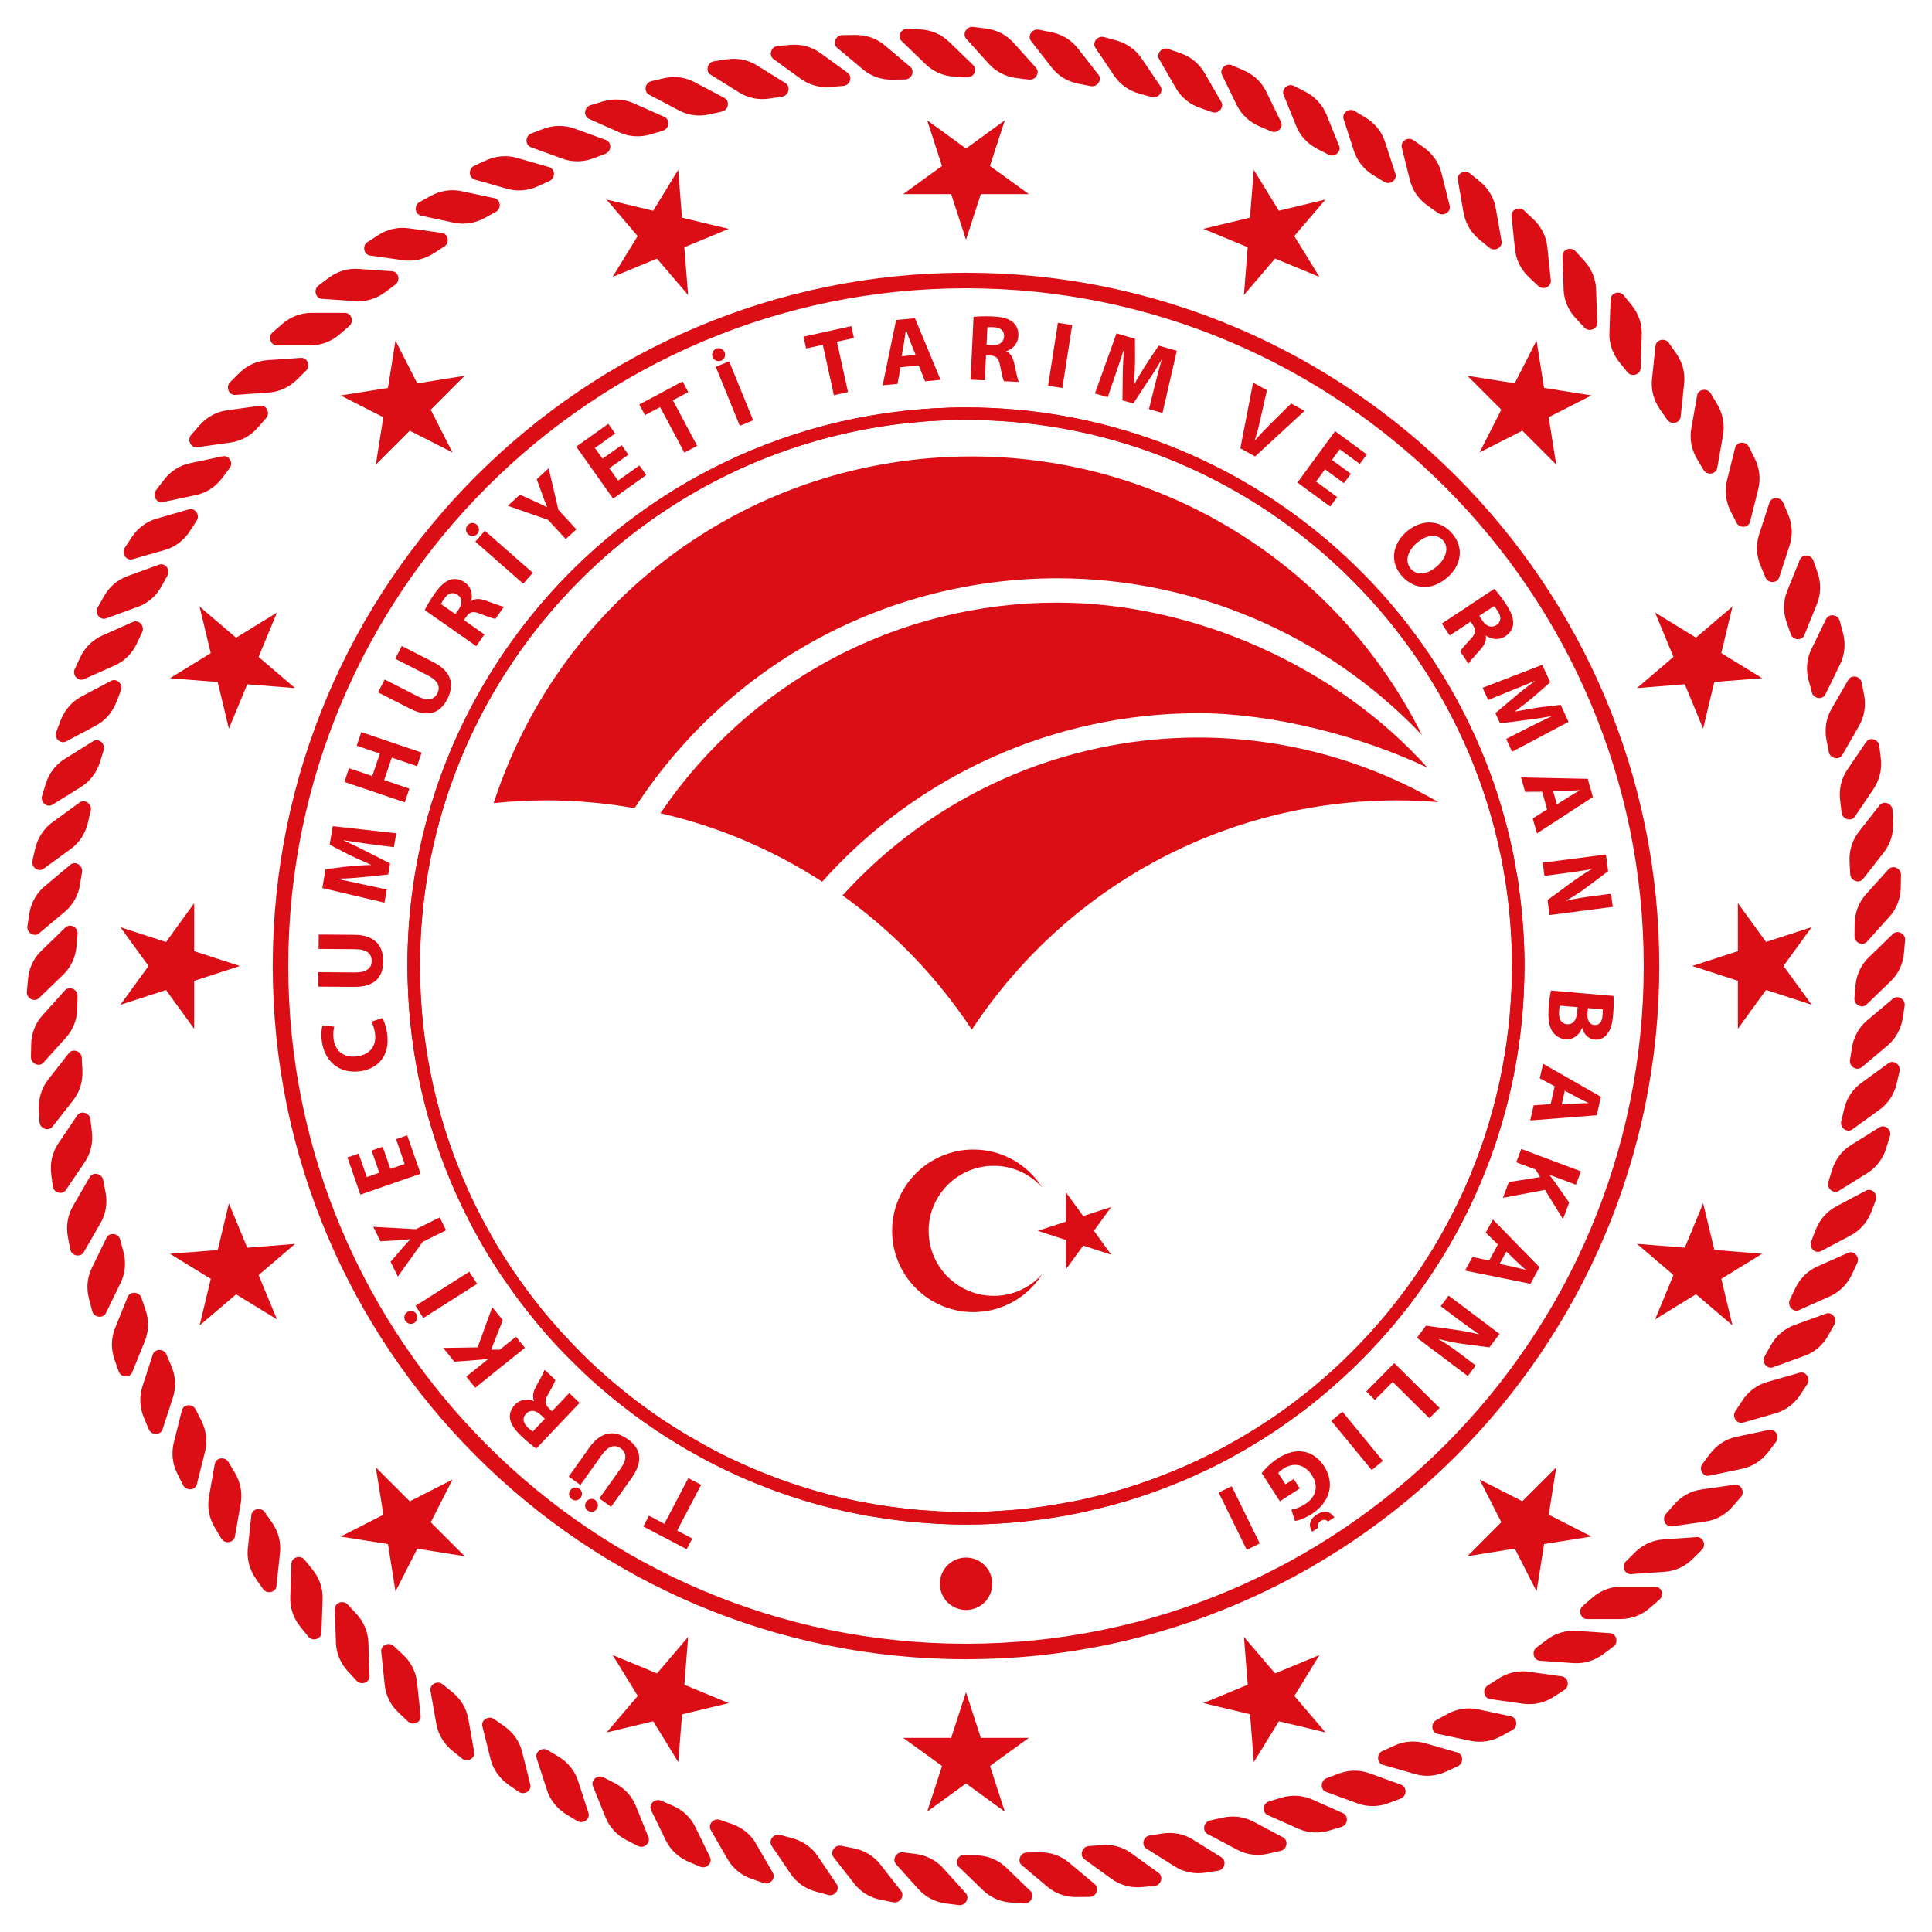<?xml version="1.0" encoding="utf-8"?>
<!-- Generator: Adobe Illustrator 21.1.0, SVG Export Plug-In . SVG Version: 6.00 Build 0)  -->
<svg version="1.1" id="Layer_1" xmlns="http://www.w3.org/2000/svg" xmlns:xlink="http://www.w3.org/1999/xlink" x="0px" y="0px"
	 viewBox="0 0 63 63" style="enable-background:new 0 0 63 63;" xml:space="preserve">
<style type="text/css">
	.st0{fill:#DB0D15;}
</style>
<g>
	<g>
		<path class="st0" d="M52.847,52.795h-1.096c-0.21,0-0.304-0.284-0.139-0.426l0.314-0.273c0.268-0.232,0.603-0.359,0.948-0.359
			h1.097c0.211,0,0.305,0.284,0.14,0.427l-0.314,0.272C53.528,52.669,53.193,52.795,52.847,52.795"/>
		<path class="st0" d="M54.282,51.254l-1.096,0.076c-0.207,0.014-0.321-0.263-0.169-0.415l0.297-0.294
			c0.251-0.251,0.575-0.399,0.919-0.422l1.094-0.077c0.21-0.015,0.323,0.263,0.169,0.414l-0.295,0.294
			C54.951,51.081,54.627,51.23,54.282,51.254"/>
		<path class="st0" d="M55.606,49.618l-1.088,0.153c-0.207,0.03-0.339-0.24-0.197-0.402l0.273-0.313
			c0.234-0.267,0.547-0.439,0.888-0.486l1.087-0.155c0.209-0.029,0.339,0.239,0.198,0.401l-0.273,0.315
			C56.26,49.399,55.947,49.57,55.606,49.618"/>
		<path class="st0" d="M56.812,47.895l-1.074,0.225c-0.205,0.045-0.355-0.213-0.224-0.386l0.251-0.332
			c0.214-0.283,0.515-0.476,0.852-0.548l1.073-0.226c0.205-0.044,0.355,0.214,0.225,0.387l-0.252,0.332
			C57.448,47.627,57.147,47.82,56.812,47.895"/>
		<path class="st0" d="M57.892,46.088l-1.053,0.303c-0.203,0.057-0.371-0.19-0.253-0.372l0.229-0.348
			c0.193-0.297,0.481-0.51,0.811-0.606l1.055-0.301c0.203-0.059,0.371,0.188,0.253,0.37l-0.229,0.349
			C58.511,45.779,58.224,45.994,57.892,46.088"/>
		<path class="st0" d="M58.846,44.211l-1.029,0.374c-0.198,0.073-0.382-0.162-0.277-0.351l0.202-0.363
			c0.173-0.31,0.443-0.544,0.769-0.661l1.03-0.374c0.198-0.073,0.382,0.163,0.278,0.351l-0.204,0.364
			C59.443,43.862,59.171,44.095,58.846,44.211"/>
		<path class="st0" d="M59.667,42.273l-1.003,0.448c-0.191,0.085-0.392-0.137-0.301-0.333l0.178-0.375
			c0.15-0.322,0.405-0.574,0.72-0.714l1.002-0.446c0.192-0.085,0.393,0.137,0.301,0.332l-0.178,0.378
			C60.235,41.882,59.981,42.133,59.667,42.273"/>
		<path class="st0" d="M60.351,40.284l-0.97,0.514c-0.185,0.099-0.401-0.109-0.323-0.308l0.15-0.389
			c0.13-0.331,0.364-0.599,0.669-0.762l0.969-0.514c0.184-0.099,0.401,0.108,0.322,0.31l-0.149,0.388
			C60.89,39.854,60.655,40.123,60.351,40.284"/>
		<path class="st0" d="M60.894,38.251l-0.931,0.582c-0.178,0.11-0.407-0.082-0.344-0.288l0.123-0.397
			c0.106-0.339,0.321-0.625,0.615-0.807l0.929-0.58c0.179-0.112,0.408,0.079,0.344,0.286l-0.122,0.396
			C61.403,37.785,61.185,38.069,60.894,38.251"/>
		<path class="st0" d="M61.292,36.184l-0.888,0.644c-0.17,0.124-0.412-0.05-0.363-0.26l0.095-0.406
			c0.08-0.346,0.277-0.644,0.556-0.847l0.887-0.645c0.171-0.125,0.411,0.051,0.364,0.263l-0.096,0.405
			C61.768,35.684,61.571,35.982,61.292,36.184"/>
		<path class="st0" d="M61.547,34.097l-0.839,0.704c-0.163,0.135-0.416-0.023-0.381-0.237l0.065-0.409
			c0.057-0.352,0.23-0.662,0.495-0.884l0.841-0.705c0.162-0.135,0.415,0.023,0.38,0.236l-0.064,0.412
			C61.986,33.563,61.811,33.874,61.547,34.097"/>
		<path class="st0" d="M61.655,31.994l-0.789,0.762c-0.152,0.146-0.415,0.008-0.396-0.209l0.037-0.414
			c0.032-0.354,0.184-0.678,0.433-0.917l0.788-0.762c0.151-0.146,0.417-0.006,0.395,0.21l-0.037,0.414
			C62.057,31.431,61.904,31.755,61.655,31.994"/>
		<path class="st0" d="M61.616,29.89l-0.734,0.815c-0.142,0.157-0.414,0.036-0.409-0.18l0.006-0.417
			c0.008-0.354,0.137-0.687,0.368-0.945l0.734-0.815c0.14-0.156,0.415-0.035,0.409,0.183l-0.008,0.415
			C61.976,29.301,61.846,29.634,61.616,29.89"/>
		<path class="st0" d="M61.431,27.795l-0.675,0.863c-0.129,0.168-0.411,0.066-0.422-0.151l-0.022-0.417
			c-0.017-0.352,0.09-0.695,0.302-0.967l0.676-0.863c0.13-0.166,0.409-0.065,0.422,0.151l0.021,0.417
			C61.749,27.182,61.642,27.522,61.431,27.795"/>
		<path class="st0" d="M61.1,25.717l-0.614,0.909c-0.118,0.175-0.406,0.093-0.432-0.122l-0.049-0.414
			c-0.043-0.353,0.038-0.701,0.231-0.986l0.615-0.907c0.118-0.176,0.405-0.094,0.431,0.121l0.05,0.414
			C61.375,25.083,61.291,25.43,61.1,25.717"/>
		<path class="st0" d="M60.623,23.668l-0.547,0.949c-0.105,0.182-0.399,0.12-0.439-0.092l-0.079-0.409
			c-0.066-0.347-0.008-0.701,0.165-0.999l0.548-0.949c0.104-0.183,0.398-0.122,0.438,0.092l0.079,0.408
			C60.853,23.014,60.794,23.368,60.623,23.668"/>
		<path class="st0" d="M60.006,21.655l-0.481,0.987c-0.091,0.187-0.389,0.147-0.442-0.062l-0.107-0.402
			c-0.092-0.342-0.06-0.699,0.091-1.009l0.481-0.986c0.091-0.188,0.39-0.146,0.444,0.061l0.107,0.403
			C60.19,20.988,60.156,21.346,60.006,21.655"/>
		<path class="st0" d="M59.25,19.692l-0.411,1.017c-0.079,0.194-0.377,0.174-0.446-0.032l-0.136-0.393
			c-0.116-0.335-0.108-0.693,0.021-1.013l0.411-1.017c0.08-0.195,0.379-0.175,0.446,0.03l0.136,0.394
			C59.387,19.015,59.378,19.372,59.25,19.692"/>
		<path class="st0" d="M58.358,17.784l-0.341,1.044c-0.063,0.199-0.362,0.201-0.447,0.002l-0.16-0.384
			c-0.138-0.327-0.155-0.685-0.049-1.011l0.338-1.044c0.065-0.199,0.364-0.201,0.448,0l0.163,0.382
			C58.449,17.101,58.464,17.457,58.358,17.784"/>
		<path class="st0" d="M57.335,15.947l-0.266,1.063c-0.05,0.206-0.349,0.227-0.446,0.033l-0.19-0.373
			c-0.16-0.316-0.2-0.67-0.119-1.005l0.266-1.064c0.051-0.204,0.35-0.225,0.448-0.032l0.187,0.371
			C57.376,15.257,57.418,15.613,57.335,15.947"/>
		<path class="st0" d="M56.187,14.183l-0.191,1.079c-0.036,0.207-0.333,0.25-0.444,0.065l-0.213-0.358
			c-0.182-0.305-0.249-0.657-0.188-0.996l0.19-1.08c0.037-0.207,0.332-0.249,0.444-0.065l0.213,0.358
			C56.178,13.492,56.246,13.843,56.187,14.183"/>
		<path class="st0" d="M54.918,12.504l-0.115,1.09c-0.021,0.209-0.313,0.272-0.437,0.093l-0.238-0.34
			c-0.203-0.292-0.295-0.637-0.259-0.979l0.115-1.09c0.022-0.21,0.315-0.272,0.436-0.095l0.239,0.342
			C54.864,11.816,54.954,12.159,54.918,12.504"/>
		<path class="st0" d="M53.535,10.916l-0.037,1.096c-0.007,0.21-0.295,0.293-0.431,0.125l-0.26-0.324
			c-0.225-0.278-0.339-0.615-0.326-0.959l0.038-1.097c0.008-0.21,0.294-0.293,0.431-0.124l0.261,0.324
			C53.433,10.233,53.549,10.572,53.535,10.916"/>
		<path class="st0" d="M52.046,9.429l0.037,1.097c0.008,0.211-0.273,0.312-0.42,0.155l-0.283-0.305
			c-0.242-0.26-0.38-0.591-0.393-0.935l-0.038-1.097c-0.005-0.21,0.275-0.313,0.424-0.155l0.281,0.306
			C51.894,8.756,52.033,9.086,52.046,9.429"/>
		<path class="st0" d="M50.456,8.052l0.114,1.09c0.022,0.209-0.25,0.333-0.408,0.184l-0.304-0.285
			c-0.259-0.241-0.419-0.563-0.456-0.905l-0.114-1.09c-0.022-0.209,0.251-0.331,0.408-0.184l0.304,0.286
			C50.259,7.389,50.42,7.709,50.456,8.052"/>
		<path class="st0" d="M48.774,6.787l0.19,1.08C49,8.075,48.736,8.215,48.567,8.079l-0.322-0.263
			c-0.275-0.225-0.458-0.531-0.518-0.871l-0.19-1.079c-0.037-0.209,0.227-0.349,0.394-0.213l0.324,0.263
			C48.53,6.14,48.713,6.447,48.774,6.787"/>
		<path class="st0" d="M47.006,5.643l0.266,1.064c0.051,0.204-0.201,0.364-0.38,0.238l-0.339-0.24
			c-0.29-0.204-0.495-0.498-0.577-0.831l-0.266-1.065c-0.05-0.205,0.203-0.363,0.381-0.239l0.339,0.239
			C46.718,5.015,46.924,5.31,47.006,5.643"/>
		<path class="st0" d="M45.164,4.624l0.339,1.043c0.065,0.2-0.177,0.377-0.362,0.265l-0.355-0.216
			c-0.304-0.184-0.527-0.461-0.634-0.79l-0.339-1.043c-0.065-0.2,0.176-0.376,0.361-0.264l0.356,0.216
			C44.834,4.017,45.058,4.296,45.164,4.624"/>
		<path class="st0" d="M43.255,3.738l0.412,1.016c0.079,0.194-0.151,0.388-0.344,0.289l-0.368-0.19
			c-0.317-0.162-0.559-0.425-0.688-0.744l-0.411-1.017c-0.078-0.195,0.149-0.388,0.341-0.29l0.372,0.19
			C42.884,3.155,43.126,3.418,43.255,3.738"/>
		<path class="st0" d="M41.289,2.986l0.481,0.985c0.093,0.189-0.122,0.396-0.32,0.312l-0.384-0.165
			c-0.326-0.139-0.587-0.384-0.738-0.694l-0.481-0.986c-0.091-0.187,0.123-0.397,0.322-0.312l0.382,0.165
			C40.878,2.431,41.139,2.676,41.289,2.986"/>
		<path class="st0" d="M39.275,2.372l0.549,0.949c0.105,0.183-0.094,0.406-0.299,0.334l-0.393-0.137
			c-0.336-0.116-0.613-0.342-0.785-0.64L37.799,1.93c-0.107-0.184,0.094-0.406,0.298-0.335l0.392,0.137
			C38.826,1.848,39.103,2.073,39.275,2.372"/>
		<path class="st0" d="M37.223,1.9l0.615,0.909c0.118,0.177-0.067,0.412-0.275,0.355l-0.401-0.108
			c-0.344-0.094-0.635-0.3-0.828-0.584l-0.613-0.91c-0.117-0.173,0.065-0.41,0.275-0.355l0.402,0.11
			C36.739,1.41,37.032,1.615,37.223,1.9"/>
		<path class="st0" d="M35.144,1.573l0.676,0.863c0.129,0.166-0.037,0.415-0.25,0.372l-0.408-0.079
			c-0.35-0.068-0.654-0.254-0.866-0.526l-0.674-0.864c-0.131-0.164,0.036-0.412,0.249-0.372l0.407,0.082
			C34.627,1.116,34.932,1.301,35.144,1.573"/>
		<path class="st0" d="M33.048,1.392l0.733,0.815c0.141,0.157-0.008,0.416-0.224,0.388l-0.411-0.05
			c-0.355-0.046-0.672-0.208-0.903-0.465l-0.735-0.815c-0.138-0.157,0.009-0.414,0.224-0.388l0.413,0.052
			C32.499,0.971,32.816,1.136,33.048,1.392"/>
		<path class="st0" d="M30.943,1.358l0.79,0.763c0.149,0.145,0.02,0.414-0.197,0.402l-0.415-0.024
			C30.767,2.48,30.439,2.339,30.191,2.1l-0.79-0.762c-0.152-0.145-0.022-0.415,0.194-0.404l0.415,0.024
			C30.368,0.978,30.695,1.118,30.943,1.358"/>
		<path class="st0" d="M28.841,1.47l0.839,0.707c0.162,0.133,0.05,0.411-0.166,0.414l-0.416,0.006
			c-0.356,0.007-0.693-0.111-0.956-0.333l-0.841-0.704c-0.162-0.136-0.05-0.413,0.166-0.415l0.417-0.006
			C28.24,1.132,28.577,1.25,28.841,1.47"/>
		<path class="st0" d="M26.753,1.73l0.888,0.643c0.169,0.123,0.078,0.408-0.137,0.427l-0.416,0.035
			c-0.353,0.031-0.7-0.064-0.977-0.266l-0.887-0.644c-0.17-0.124-0.079-0.409,0.137-0.428l0.414-0.034
			C26.128,1.432,26.472,1.525,26.753,1.73"/>
		<path class="st0" d="M24.685,2.132l0.931,0.58c0.177,0.113,0.107,0.402-0.108,0.437l-0.412,0.064
			c-0.35,0.055-0.701-0.014-0.994-0.198l-0.93-0.58c-0.179-0.112-0.106-0.402,0.106-0.436l0.412-0.063
			C24.042,1.879,24.393,1.949,24.685,2.132"/>
		<path class="st0" d="M22.654,2.68l0.969,0.513c0.185,0.102,0.135,0.395-0.077,0.443l-0.406,0.092
			c-0.347,0.079-0.702,0.034-1.004-0.129l-0.971-0.513c-0.185-0.099-0.133-0.394,0.077-0.44l0.406-0.096
			C21.994,2.472,22.348,2.517,22.654,2.68"/>
		<path class="st0" d="M20.662,3.367l1.003,0.444c0.192,0.088,0.163,0.385-0.044,0.448l-0.4,0.121
			c-0.339,0.102-0.697,0.083-1.011-0.057l-1.002-0.446c-0.193-0.086-0.162-0.383,0.045-0.447l0.399-0.12
			C19.991,3.207,20.348,3.226,20.662,3.367"/>
		<path class="st0" d="M18.726,4.189l1.031,0.375c0.197,0.073,0.189,0.371-0.014,0.448l-0.39,0.149
			c-0.33,0.127-0.69,0.132-1.013,0.013L17.31,4.8c-0.196-0.072-0.187-0.372,0.014-0.448l0.39-0.149
			C18.044,4.077,18.403,4.073,18.726,4.189"/>
		<path class="st0" d="M16.852,5.147l1.054,0.303c0.201,0.057,0.214,0.357,0.017,0.448l-0.378,0.173
			c-0.323,0.149-0.68,0.179-1.009,0.085L15.48,5.855c-0.201-0.059-0.213-0.358-0.016-0.448l0.378-0.174
			C16.164,5.082,16.521,5.053,16.852,5.147"/>
		<path class="st0" d="M15.048,6.233l1.073,0.229c0.206,0.044,0.239,0.34,0.048,0.445l-0.364,0.201
			c-0.311,0.171-0.664,0.225-1.002,0.154l-1.072-0.229c-0.206-0.043-0.239-0.34-0.05-0.445l0.366-0.201
			C14.359,6.216,14.712,6.162,15.048,6.233"/>
		<path class="st0" d="M13.325,7.443l1.086,0.152c0.209,0.03,0.262,0.324,0.079,0.441l-0.35,0.226
			c-0.298,0.193-0.647,0.272-0.987,0.223l-1.088-0.152c-0.208-0.03-0.259-0.324-0.079-0.441l0.35-0.227
			C12.637,7.473,12.984,7.395,13.325,7.443"/>
		<path class="st0" d="M11.691,8.769l1.094,0.076c0.21,0.013,0.284,0.304,0.109,0.434L12.56,9.527
			c-0.282,0.214-0.625,0.316-0.969,0.293l-1.094-0.076c-0.211-0.015-0.284-0.305-0.11-0.435l0.333-0.251
			C11.003,8.847,11.346,8.744,11.691,8.769"/>
		<path class="st0" d="M10.153,10.203h1.097c0.209,0,0.304,0.285,0.139,0.428l-0.314,0.272c-0.268,0.232-0.602,0.359-0.948,0.359
			H9.031c-0.212,0-0.306-0.285-0.141-0.426l0.314-0.272C9.473,10.331,9.807,10.203,10.153,10.203"/>
		<path class="st0" d="M8.719,11.745l1.094-0.076c0.209-0.015,0.323,0.263,0.17,0.415l-0.298,0.293
			c-0.251,0.25-0.575,0.399-0.918,0.424l-1.095,0.077c-0.21,0.014-0.323-0.264-0.169-0.416l0.295-0.293
			C8.05,11.918,8.374,11.77,8.719,11.745"/>
		<path class="st0" d="M7.396,13.381l1.087-0.151c0.207-0.029,0.339,0.24,0.197,0.402l-0.274,0.313
			c-0.233,0.267-0.548,0.439-0.888,0.486l-1.086,0.154c-0.209,0.029-0.34-0.239-0.199-0.404l0.274-0.312
			C6.741,13.602,7.054,13.428,7.396,13.381"/>
		<path class="st0" d="M6.19,15.106l1.073-0.227c0.206-0.044,0.357,0.214,0.225,0.387l-0.251,0.332
			c-0.214,0.283-0.515,0.476-0.853,0.547l-1.072,0.228c-0.206,0.044-0.355-0.214-0.225-0.386l0.253-0.331
			C5.553,15.371,5.854,15.177,6.19,15.106"/>
		<path class="st0" d="M5.107,16.912l1.055-0.304c0.202-0.058,0.37,0.191,0.252,0.371l-0.229,0.349
			c-0.194,0.298-0.48,0.512-0.812,0.607l-1.054,0.301c-0.201,0.059-0.37-0.189-0.252-0.371l0.229-0.349
			C4.489,17.221,4.777,17.006,5.107,16.912"/>
		<path class="st0" d="M4.155,18.787l1.031-0.374c0.197-0.072,0.382,0.163,0.277,0.352l-0.203,0.364
			c-0.173,0.311-0.443,0.545-0.769,0.66l-1.03,0.376c-0.197,0.072-0.384-0.163-0.278-0.353l0.204-0.364
			C3.559,19.138,3.831,18.905,4.155,18.787"/>
		<path class="st0" d="M3.334,20.724l1.002-0.445c0.192-0.086,0.392,0.136,0.301,0.333L4.46,20.988
			c-0.151,0.322-0.405,0.573-0.72,0.713l-1.003,0.446c-0.192,0.084-0.393-0.137-0.299-0.332l0.176-0.378
			C2.764,21.117,3.019,20.866,3.334,20.724"/>
		<path class="st0" d="M2.65,22.715l0.97-0.514c0.185-0.098,0.402,0.109,0.324,0.31l-0.151,0.389c-0.128,0.33-0.364,0.6-0.668,0.761
			l-0.968,0.515c-0.186,0.099-0.402-0.107-0.323-0.309l0.148-0.389C2.112,23.147,2.347,22.878,2.65,22.715"/>
		<path class="st0" d="M2.108,24.749l0.93-0.581c0.178-0.111,0.407,0.081,0.344,0.286L3.26,24.852
			c-0.106,0.339-0.323,0.623-0.614,0.807l-0.932,0.58c-0.177,0.112-0.407-0.079-0.342-0.287l0.121-0.397
			C1.599,25.215,1.816,24.931,2.108,24.749"/>
		<path class="st0" d="M1.707,26.814l0.889-0.646c0.17-0.123,0.413,0.052,0.363,0.263l-0.095,0.405
			c-0.081,0.346-0.278,0.644-0.557,0.848l-0.886,0.644c-0.17,0.125-0.413-0.051-0.363-0.261l0.093-0.406
			C1.234,27.316,1.429,27.018,1.707,26.814"/>
		<path class="st0" d="M1.453,28.903l0.841-0.705c0.161-0.136,0.416,0.024,0.381,0.237l-0.066,0.411
			c-0.055,0.351-0.23,0.662-0.494,0.884l-0.841,0.704c-0.16,0.135-0.416-0.022-0.38-0.235l0.064-0.412
			C1.014,29.437,1.19,29.125,1.453,28.903"/>
		<path class="st0" d="M1.346,31.006l0.788-0.763c0.152-0.144,0.416-0.005,0.396,0.211l-0.036,0.414
			c-0.032,0.353-0.185,0.676-0.433,0.916l-0.79,0.762c-0.151,0.145-0.415,0.006-0.395-0.209l0.038-0.415
			C0.945,31.569,1.097,31.244,1.346,31.006"/>
		<path class="st0" d="M1.384,33.109l0.734-0.815c0.141-0.154,0.414-0.035,0.411,0.181l-0.01,0.417
			c-0.006,0.353-0.136,0.687-0.368,0.943l-0.734,0.815c-0.139,0.157-0.413,0.035-0.408-0.182l0.008-0.416
			C1.024,33.697,1.153,33.365,1.384,33.109"/>
		<path class="st0" d="M1.57,35.205l0.675-0.864c0.131-0.164,0.411-0.064,0.421,0.152l0.022,0.418
			c0.017,0.352-0.089,0.695-0.301,0.966L1.711,36.74c-0.129,0.165-0.411,0.064-0.422-0.152l-0.022-0.416
			C1.252,35.818,1.357,35.475,1.57,35.205"/>
		<path class="st0" d="M1.903,37.283l0.613-0.908c0.117-0.176,0.406-0.095,0.431,0.12l0.05,0.414
			c0.042,0.352-0.039,0.698-0.232,0.985L2.15,38.803c-0.117,0.176-0.406,0.093-0.431-0.122l-0.05-0.413
			C1.627,37.917,1.71,37.57,1.903,37.283"/>
		<path class="st0" d="M2.377,39.333l0.548-0.95c0.105-0.182,0.398-0.119,0.439,0.093l0.079,0.408c0.065,0.348,0.009,0.701-0.165,1
			l-0.548,0.95c-0.106,0.182-0.398,0.12-0.439-0.092l-0.078-0.408C2.148,39.985,2.206,39.631,2.377,39.333"/>
		<path class="st0" d="M2.995,41.345l0.481-0.987c0.092-0.187,0.387-0.146,0.443,0.062l0.106,0.403
			c0.093,0.342,0.059,0.697-0.092,1.009l-0.48,0.986c-0.091,0.188-0.39,0.147-0.445-0.062l-0.106-0.402
			C2.81,42.01,2.843,41.654,2.995,41.345"/>
		<path class="st0" d="M3.752,43.308l0.411-1.016c0.079-0.196,0.378-0.176,0.448,0.03l0.135,0.393
			c0.116,0.337,0.107,0.694-0.022,1.014l-0.411,1.016c-0.077,0.196-0.377,0.175-0.446-0.03L3.73,44.321
			C3.616,43.985,3.624,43.629,3.752,43.308"/>
		<path class="st0" d="M4.643,45.214l0.339-1.042c0.065-0.202,0.364-0.202,0.447-0.002l0.162,0.385
			c0.138,0.325,0.155,0.683,0.049,1.011l-0.339,1.043c-0.065,0.2-0.365,0.2-0.448,0.002l-0.162-0.385
			C4.554,45.898,4.537,45.542,4.643,45.214"/>
		<path class="st0" d="M5.665,47.054l0.266-1.064c0.05-0.205,0.351-0.227,0.447-0.032l0.19,0.37c0.158,0.318,0.2,0.672,0.118,1.007
			l-0.267,1.065c-0.05,0.203-0.348,0.224-0.447,0.031l-0.187-0.371C5.625,47.743,5.583,47.387,5.665,47.054"/>
		<path class="st0" d="M6.813,48.816l0.191-1.079c0.037-0.207,0.332-0.25,0.444-0.064l0.214,0.358
			c0.182,0.305,0.247,0.657,0.188,0.994l-0.19,1.08c-0.037,0.207-0.333,0.25-0.444,0.064l-0.213-0.358
			C6.822,49.507,6.755,49.157,6.813,48.816"/>
		<path class="st0" d="M8.081,50.496l0.116-1.09c0.021-0.209,0.313-0.272,0.438-0.095l0.238,0.341
			c0.204,0.292,0.294,0.637,0.258,0.979l-0.116,1.091c-0.021,0.208-0.314,0.272-0.437,0.094L8.34,51.475
			C8.137,51.185,8.047,50.838,8.081,50.496"/>
		<path class="st0" d="M9.465,52.084l0.039-1.096c0.007-0.21,0.294-0.294,0.429-0.125l0.263,0.325
			c0.223,0.276,0.337,0.614,0.324,0.958l-0.038,1.097c-0.006,0.21-0.294,0.293-0.43,0.124l-0.261-0.324
			C9.568,52.765,9.454,52.428,9.465,52.084"/>
		<path class="st0" d="M10.955,53.571l-0.038-1.097c-0.005-0.211,0.274-0.312,0.42-0.154l0.284,0.304
			c0.241,0.26,0.379,0.591,0.392,0.935l0.037,1.095c0.007,0.212-0.274,0.314-0.421,0.154l-0.281-0.304
			C11.106,54.242,10.966,53.913,10.955,53.571"/>
		<path class="st0" d="M12.546,54.948l-0.115-1.091c-0.021-0.207,0.25-0.332,0.408-0.183l0.305,0.285
			c0.26,0.241,0.419,0.561,0.456,0.905l0.116,1.09c0.021,0.209-0.252,0.33-0.408,0.184l-0.305-0.286
			C12.741,55.611,12.581,55.291,12.546,54.948"/>
		<path class="st0" d="M14.228,56.213l-0.191-1.079c-0.035-0.207,0.227-0.349,0.396-0.212l0.324,0.262
			c0.274,0.225,0.456,0.532,0.515,0.871l0.191,1.079c0.036,0.207-0.227,0.347-0.394,0.212l-0.325-0.263
			C14.471,56.859,14.287,56.554,14.228,56.213"/>
		<path class="st0" d="M15.995,57.358l-0.265-1.065c-0.052-0.204,0.203-0.363,0.38-0.238l0.34,0.24
			c0.29,0.204,0.494,0.498,0.576,0.832l0.266,1.064c0.051,0.205-0.203,0.363-0.38,0.237l-0.341-0.237
			C16.282,57.985,16.077,57.692,15.995,57.358"/>
		<path class="st0" d="M17.837,58.376l-0.339-1.043c-0.065-0.199,0.175-0.377,0.361-0.264l0.357,0.215
			c0.303,0.184,0.527,0.462,0.634,0.789l0.339,1.045c0.065,0.198-0.177,0.375-0.364,0.265l-0.355-0.217
			C18.167,58.982,17.943,58.703,17.837,58.376"/>
		<path class="st0" d="M19.746,59.262l-0.411-1.016c-0.079-0.195,0.15-0.388,0.342-0.29l0.369,0.19
			c0.318,0.162,0.561,0.425,0.688,0.744l0.41,1.016c0.08,0.195-0.148,0.388-0.341,0.29l-0.371-0.19
			C20.117,59.845,19.875,59.582,19.746,59.262"/>
		<path class="st0" d="M21.712,60.014l-0.48-0.985c-0.093-0.189,0.12-0.398,0.321-0.312l0.382,0.164
			c0.327,0.14,0.587,0.385,0.738,0.695l0.48,0.985c0.091,0.188-0.122,0.396-0.321,0.311l-0.383-0.164
			C22.123,60.568,21.862,60.324,21.712,60.014"/>
		<path class="st0" d="M23.726,60.627l-0.548-0.95c-0.106-0.183,0.092-0.405,0.298-0.333l0.393,0.136
			c0.337,0.117,0.613,0.343,0.785,0.641l0.548,0.949c0.106,0.184-0.093,0.406-0.299,0.334l-0.392-0.136
			C24.174,61.152,23.898,60.925,23.726,60.627"/>
		<path class="st0" d="M25.777,61.097l-0.614-0.907c-0.117-0.176,0.066-0.411,0.276-0.355l0.4,0.109
			c0.344,0.093,0.636,0.3,0.829,0.586l0.613,0.909c0.118,0.173-0.065,0.41-0.274,0.354l-0.402-0.11
			C26.26,61.59,25.969,61.384,25.777,61.097"/>
		<path class="st0" d="M27.856,61.425l-0.674-0.862c-0.131-0.166,0.036-0.415,0.248-0.373l0.408,0.08
			c0.349,0.068,0.655,0.254,0.867,0.525l0.675,0.864c0.129,0.165-0.037,0.413-0.25,0.373l-0.408-0.082
			C28.373,61.883,28.069,61.699,27.856,61.425"/>
		<path class="st0" d="M29.953,61.608l-0.733-0.815c-0.141-0.157,0.008-0.416,0.223-0.389l0.412,0.051
			c0.353,0.043,0.67,0.208,0.902,0.465l0.735,0.814c0.139,0.157-0.009,0.416-0.224,0.389l-0.413-0.052
			C30.502,62.027,30.184,61.864,29.953,61.608"/>
		<path class="st0" d="M32.058,61.643l-0.789-0.763c-0.151-0.145-0.023-0.414,0.196-0.402l0.414,0.024
			c0.355,0.018,0.684,0.159,0.932,0.398l0.788,0.763c0.152,0.145,0.023,0.414-0.195,0.402l-0.415-0.023
			C32.633,62.022,32.306,61.88,32.058,61.643"/>
		<path class="st0" d="M34.16,61.53l-0.84-0.707c-0.161-0.136-0.05-0.411,0.166-0.414l0.416-0.006
			c0.356-0.006,0.693,0.111,0.957,0.334l0.842,0.704c0.16,0.133,0.05,0.413-0.168,0.415l-0.416,0.005
			C34.76,61.868,34.423,61.75,34.16,61.53"/>
		<path class="st0" d="M36.25,61.271l-0.889-0.644c-0.169-0.124-0.077-0.409,0.138-0.427l0.417-0.035
			c0.351-0.031,0.697,0.063,0.976,0.266l0.889,0.644c0.169,0.124,0.078,0.408-0.138,0.425l-0.415,0.037
			C36.873,61.567,36.528,61.473,36.25,61.271"/>
		<path class="st0" d="M38.315,60.868l-0.929-0.583c-0.179-0.109-0.108-0.4,0.106-0.433l0.412-0.063
			c0.35-0.055,0.701,0.014,0.995,0.198l0.93,0.58c0.179,0.111,0.106,0.402-0.107,0.436l-0.412,0.063
			C38.958,61.12,38.609,61.049,38.315,60.868"/>
		<path class="st0" d="M40.349,60.32l-0.969-0.513c-0.186-0.102-0.134-0.394,0.076-0.442l0.405-0.092
			c0.348-0.079,0.702-0.034,1.008,0.127l0.967,0.515c0.186,0.098,0.136,0.393-0.076,0.44l-0.407,0.092
			C41.007,60.527,40.652,60.483,40.349,60.32"/>
		<path class="st0" d="M42.338,59.634l-1.002-0.447c-0.192-0.085-0.163-0.381,0.044-0.445l0.399-0.12
			c0.339-0.102,0.696-0.083,1.011,0.057l1.002,0.446c0.193,0.086,0.162,0.383-0.044,0.447l-0.398,0.12
			C43.01,59.793,42.652,59.774,42.338,59.634"/>
		<path class="st0" d="M44.275,58.81l-1.031-0.377c-0.198-0.071-0.188-0.369,0.012-0.447l0.391-0.148
			c0.333-0.125,0.69-0.131,1.013-0.012l1.03,0.373c0.198,0.072,0.189,0.372-0.012,0.449l-0.391,0.148
			C44.956,58.923,44.599,58.927,44.275,58.81"/>
		<path class="st0" d="M46.15,57.852l-1.055-0.303c-0.201-0.057-0.213-0.357-0.018-0.449l0.379-0.173
			c0.323-0.15,0.679-0.178,1.01-0.084l1.055,0.303c0.201,0.058,0.213,0.357,0.017,0.448l-0.379,0.174
			C46.837,57.919,46.481,57.947,46.15,57.852"/>
		<path class="st0" d="M47.952,56.766l-1.072-0.227c-0.206-0.044-0.238-0.34-0.048-0.446l0.364-0.2
			c0.311-0.171,0.665-0.226,1.002-0.153l1.072,0.227c0.206,0.044,0.238,0.34,0.049,0.446l-0.366,0.2
			C48.641,56.783,48.289,56.837,47.952,56.766"/>
		<path class="st0" d="M49.676,55.558l-1.087-0.154c-0.21-0.028-0.261-0.323-0.079-0.44l0.35-0.226
			c0.298-0.193,0.648-0.272,0.987-0.225l1.087,0.153c0.207,0.03,0.26,0.324,0.08,0.44l-0.351,0.227
			C50.364,55.527,50.016,55.605,49.676,55.558"/>
		<path class="st0" d="M51.309,54.232l-1.093-0.077c-0.209-0.015-0.284-0.303-0.11-0.434l0.334-0.25
			c0.282-0.212,0.626-0.316,0.969-0.291l1.094,0.075c0.211,0.016,0.284,0.305,0.11,0.435l-0.335,0.251
			C51.996,54.153,51.653,54.255,51.309,54.232"/>
		<polyline class="st0" points="31.983,6.33 33.548,6.33 32.281,5.412 32.765,3.924 32.766,3.923 32.765,3.924 31.5,4.842 
			30.235,3.924 30.717,5.412 29.451,6.33 31.017,6.33 31.5,7.818 31.983,6.331 		"/>
		<polyline class="st0" points="22.315,8.062 23.761,7.463 22.238,7.099 22.238,7.099 22.116,5.539 22.117,5.538 22.116,5.538 
			21.299,6.872 19.778,6.507 19.778,6.507 20.793,7.698 19.975,9.031 21.422,8.432 22.438,9.621 22.315,8.062 		"/>
		<polygon class="st0" points="14.045,13.361 15.152,12.254 13.606,12.501 13.606,12.501 12.896,11.106 12.896,11.105 
			12.896,11.106 12.651,12.65 11.106,12.896 11.107,12.896 12.5,13.606 12.255,15.151 13.361,14.045 14.755,14.754 		"/>
		<polyline class="st0" points="8.432,21.422 9.031,19.976 7.697,20.795 7.698,20.795 6.508,19.779 6.507,19.778 6.507,19.778 
			6.872,21.298 5.54,22.117 7.099,22.24 7.463,23.761 8.062,22.315 9.621,22.437 8.432,21.422 		"/>
		<polygon class="st0" points="6.332,31.017 6.332,29.452 5.413,30.719 5.413,30.719 3.925,30.235 3.925,30.235 3.925,30.235 
			4.843,31.5 3.925,32.765 3.925,32.765 5.413,32.283 6.332,33.549 6.332,31.984 7.82,31.5 		"/>
		<polygon class="st0" points="8.063,40.686 7.464,39.239 7.1,40.763 7.1,40.762 5.54,40.884 5.539,40.884 5.54,40.884 
			6.873,41.701 6.509,43.222 7.699,42.207 9.032,43.024 8.433,41.578 9.622,40.562 		"/>
		<polyline class="st0" points="13.362,48.956 12.255,47.849 12.502,49.395 12.502,49.394 11.108,50.105 11.107,50.105 
			11.108,50.105 12.652,50.35 12.897,51.894 13.608,50.5 15.153,50.746 14.046,49.639 14.756,48.246 13.363,48.956 		"/>
		<polygon class="st0" points="21.424,54.568 19.977,53.969 20.797,55.303 20.796,55.303 19.78,56.493 19.779,56.493 19.78,56.493 
			21.3,56.128 22.118,57.461 22.241,55.902 23.763,55.537 22.316,54.938 22.439,53.378 		"/>
		<polygon class="st0" points="31.017,56.669 29.452,56.669 30.719,57.587 30.719,57.587 30.235,59.075 30.235,59.076 31.5,58.157 
			32.765,59.076 32.765,59.075 32.283,57.587 33.549,56.669 31.983,56.669 31.5,55.181 		"/>
		<polygon class="st0" points="40.687,54.937 39.241,55.536 40.764,55.9 40.763,55.9 40.885,57.46 40.885,57.461 40.885,57.46 
			41.703,56.128 43.223,56.492 42.208,55.302 43.026,53.969 41.579,54.567 40.564,53.378 		"/>
		<polyline class="st0" points="48.957,49.638 47.85,50.745 49.396,50.498 49.396,50.499 50.106,51.893 50.106,51.893 
			50.106,51.893 50.351,50.349 51.895,50.103 51.895,50.103 50.502,49.392 50.747,47.848 49.64,48.954 48.247,48.244 48.957,49.638 
					"/>
		<polyline class="st0" points="54.57,41.577 53.97,43.024 55.304,42.204 55.304,42.204 56.494,43.221 56.494,43.221 56.494,43.221 
			56.13,41.701 57.462,40.883 57.462,40.883 55.903,40.758 55.538,39.238 54.94,40.684 53.38,40.561 54.569,41.577 		"/>
		<polygon class="st0" points="56.67,31.982 56.67,33.547 57.589,32.28 57.589,32.28 59.077,32.764 59.077,32.764 59.077,32.764 
			58.158,31.499 59.077,30.233 57.589,30.716 56.67,29.45 56.67,31.016 55.182,31.499 		"/>
		<polyline class="st0" points="54.939,22.313 55.537,23.76 55.901,22.237 55.901,22.237 57.462,22.115 57.462,22.115 
			57.462,22.115 56.129,21.297 56.494,19.777 56.493,19.777 55.303,20.792 53.97,19.974 54.569,21.421 53.379,22.437 54.938,22.313 
					"/>
		<polyline class="st0" points="49.639,14.043 50.746,15.15 50.5,13.605 51.894,12.895 51.895,12.895 51.895,12.894 50.35,12.65 
			50.104,11.105 49.393,12.498 47.849,12.254 48.956,13.36 48.246,14.754 49.639,14.044 		"/>
		<polyline class="st0" points="41.579,8.431 43.025,9.03 42.205,7.696 42.206,7.696 43.222,6.507 43.223,6.506 43.222,6.506 
			41.702,6.871 40.884,5.538 40.76,7.097 39.239,7.462 40.686,8.061 40.563,9.62 41.578,8.431 		"/>
		<path class="st0" d="M31.502,50.79c-0.472,0-0.855,0.382-0.855,0.855c0,0.472,0.383,0.854,0.855,0.854
			c0.472,0,0.855-0.382,0.855-0.854C32.357,51.173,31.974,50.79,31.502,50.79"/>
		<path class="st0" d="M31.5,8.894C19.035,8.894,8.894,19.035,8.894,31.5S19.035,54.106,31.5,54.106
			c12.465,0,22.607-10.141,22.607-22.606S43.965,8.894,31.5,8.894 M31.5,53.6c-12.186,0-22.1-9.915-22.1-22.1
			c0-12.186,9.914-22.1,22.1-22.1c12.186,0,22.1,9.914,22.1,22.1C53.6,43.686,43.686,53.6,31.5,53.6"/>
		<path class="st0" d="M35.338,49.304c0.085-0.018,0.169-0.04,0.254-0.059c0.254-0.058,0.506-0.122,0.756-0.191
			c0.154-0.043,0.307-0.085,0.46-0.131c0.112-0.034,0.223-0.071,0.334-0.108c0.153-0.05,0.306-0.101,0.457-0.155
			c0.106-0.038,0.211-0.077,0.315-0.116c0.16-0.06,0.318-0.123,0.475-0.187c0.094-0.039,0.188-0.076,0.281-0.116
			c0.193-0.084,0.386-0.171,0.576-0.261c0.056-0.026,0.113-0.051,0.169-0.078c0.229-0.111,0.455-0.227,0.678-0.348
			c0.108-0.058,0.213-0.119,0.32-0.179c0.083-0.047,0.167-0.091,0.248-0.139c0.043-0.025,0.085-0.052,0.127-0.077
			c0.095-0.057,0.189-0.113,0.283-0.172c0.049-0.03,0.098-0.058,0.147-0.09c0.139-0.088,0.276-0.178,0.412-0.27
			c0.04-0.026,0.078-0.053,0.117-0.08c0.182-0.124,0.36-0.252,0.537-0.382c0.058-0.042,0.116-0.084,0.173-0.127
			c0.186-0.141,0.369-0.286,0.55-0.433c0.061-0.05,0.12-0.1,0.18-0.151c0.146-0.122,0.289-0.246,0.431-0.373
			c0.084-0.075,0.167-0.151,0.25-0.227c0.12-0.111,0.238-0.224,0.354-0.338c0.092-0.09,0.183-0.18,0.273-0.272
			c0.005-0.005,0.011-0.011,0.017-0.016c0.073-0.075,0.143-0.151,0.215-0.226c0.14-0.148,0.278-0.298,0.413-0.451
			c0.115-0.13,0.229-0.259,0.34-0.393c0.072-0.087,0.143-0.176,0.214-0.264c0.098-0.122,0.196-0.245,0.291-0.37
			c0.072-0.095,0.143-0.19,0.213-0.286c0.082-0.112,0.162-0.225,0.241-0.339c0.083-0.119,0.166-0.239,0.247-0.361
			c0.008-0.012,0.017-0.025,0.025-0.038c0.103-0.153,0.2-0.307,0.295-0.463c0.033-0.053,0.066-0.106,0.098-0.159
			c0.122-0.2,0.238-0.405,0.352-0.61c0.036-0.065,0.071-0.13,0.106-0.195c0.11-0.205,0.216-0.411,0.319-0.621
			c0.012-0.026,0.026-0.053,0.039-0.079c0.114-0.238,0.222-0.478,0.326-0.721c0.024-0.056,0.048-0.112,0.071-0.169
			c0.089-0.213,0.174-0.428,0.256-0.646c0.014-0.038,0.029-0.075,0.043-0.113c0.092-0.252,0.178-0.506,0.258-0.762
			c0.016-0.05,0.03-0.101,0.046-0.151c0.067-0.22,0.131-0.442,0.19-0.666c0.013-0.051,0.028-0.1,0.04-0.151
			c0.066-0.262,0.128-0.526,0.183-0.792c0.009-0.044,0.017-0.088,0.026-0.132c0.045-0.227,0.086-0.457,0.123-0.688
			c0.01-0.064,0.021-0.127,0.03-0.191c0.04-0.268,0.076-0.539,0.103-0.811c0.004-0.034,0.006-0.067,0.009-0.1
			c0.023-0.241,0.042-0.485,0.056-0.728c0.004-0.073,0.008-0.147,0.011-0.22c0.013-0.275,0.021-0.551,0.021-0.829V31.5v-0.001
			c0-0.869-0.065-1.723-0.184-2.56c-0.009-0.07-0.016-0.14-0.026-0.21c-0.023-0.145-0.052-0.288-0.078-0.433
			c-0.028-0.154-0.052-0.31-0.083-0.463c-0.003-0.015-0.007-0.029-0.01-0.045C47.613,19.52,40.271,13.286,31.5,13.286
			c-2.825,0-5.501,0.647-7.89,1.799c-6.104,2.945-10.325,9.196-10.325,16.413c0,0.297,0.01,0.591,0.024,0.884l0.006,0.112
			c0.032,0.588,0.091,1.169,0.177,1.741c0.004,0.028,0.009,0.055,0.014,0.083c0.044,0.284,0.094,0.565,0.151,0.844l0.001,0.004
			c0.059,0.292,0.127,0.58,0.2,0.866c0.003,0.012,0.007,0.025,0.01,0.038c0.071,0.273,0.148,0.543,0.231,0.811l0.013,0.041
			c0.172,0.55,0.369,1.089,0.591,1.615c0.01,0.025,0.021,0.05,0.031,0.075c0.219,0.514,0.461,1.014,0.724,1.503
			c0.02,0.037,0.041,0.074,0.061,0.112c0.133,0.241,0.268,0.48,0.412,0.715c0.115,0.188,0.232,0.372,0.353,0.554
			c0.019,0.028,0.039,0.055,0.057,0.083c0.059,0.09,0.122,0.178,0.183,0.266c0.097,0.14,0.196,0.279,0.297,0.417
			c0.058,0.079,0.116,0.157,0.176,0.236c0.117,0.154,0.237,0.306,0.359,0.456c0.046,0.057,0.091,0.114,0.137,0.17
			c0.177,0.213,0.357,0.423,0.542,0.627c0.149,0.16,0.298,0.319,0.453,0.475c0.014,0.014,0.028,0.028,0.042,0.042
			c0.072,0.073,0.145,0.145,0.218,0.217c0.16,0.158,0.322,0.314,0.487,0.465c0.026,0.023,0.052,0.046,0.078,0.069
			c0.178,0.162,0.361,0.319,0.546,0.473c0.036,0.029,0.071,0.06,0.108,0.09c0.197,0.162,0.397,0.319,0.601,0.473
			c0.04,0.03,0.08,0.059,0.12,0.089c0.186,0.137,0.374,0.272,0.566,0.402c0.051,0.035,0.102,0.07,0.153,0.104
			c0.124,0.083,0.25,0.165,0.377,0.245c0.04,0.026,0.081,0.049,0.121,0.074c0.1,0.063,0.202,0.125,0.303,0.185
			c0.044,0.026,0.088,0.055,0.132,0.081c0.097,0.057,0.196,0.109,0.294,0.164c0.088,0.049,0.173,0.099,0.261,0.146
			c0.234,0.126,0.472,0.249,0.712,0.365c0.017,0.009,0.036,0.016,0.054,0.025c0.228,0.109,0.458,0.213,0.691,0.313
			c0.071,0.031,0.143,0.059,0.214,0.089c0.183,0.076,0.367,0.149,0.553,0.219c0.083,0.031,0.167,0.062,0.252,0.093
			c0.18,0.064,0.361,0.125,0.544,0.184c0.085,0.028,0.169,0.056,0.255,0.083c0.207,0.064,0.417,0.122,0.627,0.179
			c0.14,0.037,0.281,0.072,0.423,0.106c0.146,0.035,0.293,0.072,0.441,0.104c0.017,0.004,0.035,0.006,0.051,0.01
			c0.122,0.026,0.245,0.049,0.367,0.072c0.073,0.014,0.146,0.03,0.22,0.043c0.057,0.01,0.115,0.017,0.171,0.027
			c0.153,0.025,0.307,0.05,0.462,0.072c0.143,0.021,0.286,0.038,0.429,0.055c0.135,0.016,0.27,0.032,0.405,0.045
			c0.178,0.017,0.358,0.029,0.537,0.041c0.107,0.008,0.213,0.016,0.32,0.022c0.291,0.014,0.582,0.022,0.876,0.022
			c0.293,0,0.585-0.008,0.876-0.022c0.111-0.005,0.22-0.015,0.331-0.022c0.174-0.011,0.35-0.023,0.523-0.04
			c0.141-0.013,0.282-0.031,0.422-0.047c0.135-0.016,0.27-0.033,0.404-0.052c0.166-0.023,0.331-0.049,0.496-0.077
			c0.049-0.009,0.098-0.015,0.146-0.023c0.063-0.011,0.125-0.025,0.187-0.037c0.142-0.026,0.283-0.053,0.423-0.083
			C35.318,49.308,35.328,49.306,35.338,49.304 M34.907,48.976c-0.161,0.031-0.323,0.059-0.485,0.086
			c-0.127,0.021-0.254,0.042-0.381,0.06c-0.163,0.023-0.326,0.044-0.491,0.063c-0.113,0.013-0.225,0.027-0.339,0.037
			c-0.193,0.019-0.388,0.033-0.584,0.045c-0.088,0.005-0.174,0.013-0.262,0.017c-0.287,0.014-0.576,0.022-0.866,0.022
			c-0.291,0-0.58-0.008-0.868-0.022c-0.084-0.004-0.167-0.011-0.251-0.017c-0.2-0.012-0.399-0.026-0.597-0.045
			c-0.108-0.01-0.214-0.024-0.321-0.036c-0.172-0.02-0.345-0.042-0.516-0.066c-0.116-0.017-0.232-0.036-0.348-0.055
			c-0.182-0.03-0.364-0.062-0.544-0.097c-0.069-0.014-0.139-0.026-0.208-0.041c-0.264-0.055-0.526-0.115-0.784-0.182l-0.008-0.002
			c-0.267-0.069-0.532-0.145-0.795-0.226c-0.062-0.019-0.124-0.041-0.186-0.061c-0.194-0.062-0.387-0.127-0.578-0.196
			c-0.082-0.03-0.164-0.061-0.245-0.091c-0.172-0.065-0.344-0.133-0.514-0.203c-0.083-0.035-0.167-0.068-0.25-0.104
			c-0.178-0.077-0.354-0.158-0.53-0.24c-0.068-0.032-0.137-0.062-0.204-0.095c-0.223-0.108-0.442-0.221-0.658-0.338
			c-0.119-0.064-0.236-0.131-0.353-0.198c-0.108-0.061-0.216-0.122-0.322-0.185c-0.093-0.055-0.186-0.112-0.279-0.169
			c-0.19-0.118-0.379-0.237-0.563-0.361c-0.011-0.008-0.024-0.015-0.035-0.023c-0.211-0.143-0.417-0.29-0.621-0.442
			c-0.042-0.03-0.083-0.061-0.124-0.092c-0.198-0.149-0.393-0.301-0.583-0.459c-0.035-0.028-0.068-0.057-0.102-0.085
			c-0.174-0.145-0.345-0.293-0.514-0.445c-0.03-0.027-0.06-0.053-0.09-0.08c-0.171-0.156-0.338-0.317-0.502-0.479
			c-0.063-0.062-0.125-0.124-0.186-0.187c-0.092-0.093-0.182-0.19-0.272-0.286c-0.085-0.09-0.172-0.179-0.254-0.271
			c-0.051-0.056-0.1-0.115-0.15-0.171c-0.117-0.132-0.234-0.265-0.347-0.4c-0.044-0.053-0.085-0.106-0.129-0.16
			c-0.128-0.158-0.255-0.318-0.378-0.481c-0.043-0.058-0.086-0.116-0.13-0.174c-0.12-0.163-0.237-0.328-0.352-0.495
			c-0.038-0.056-0.077-0.111-0.115-0.167c-0.126-0.189-0.249-0.38-0.368-0.574c-0.022-0.036-0.044-0.069-0.065-0.104
			c-0.132-0.218-0.259-0.44-0.382-0.663c-0.026-0.049-0.052-0.097-0.078-0.145c-0.11-0.206-0.218-0.413-0.32-0.623
			c-0.013-0.027-0.027-0.053-0.039-0.08c-0.116-0.241-0.227-0.486-0.332-0.733c-0.014-0.031-0.026-0.063-0.04-0.095
			c-0.096-0.231-0.189-0.463-0.276-0.699c-0.009-0.024-0.018-0.048-0.026-0.071c-0.096-0.261-0.185-0.525-0.268-0.791
			c-0.005-0.014-0.009-0.028-0.013-0.041c-0.079-0.255-0.152-0.512-0.219-0.771c-0.006-0.024-0.012-0.048-0.019-0.072
			c-0.14-0.546-0.254-1.101-0.342-1.665c-0.004-0.026-0.008-0.052-0.012-0.077c-0.086-0.565-0.144-1.137-0.175-1.717
			c-0.002-0.028-0.003-0.056-0.004-0.083c-0.014-0.291-0.023-0.582-0.023-0.876c0-7.363,4.493-13.697,10.882-16.404
			c2.129-0.902,4.47-1.402,6.924-1.402c9.819,0,17.805,7.989,17.805,17.805c0,0.079-0.003,0.156-0.004,0.234
			c-0.002,0.17-0.006,0.34-0.013,0.509c-0.005,0.122-0.011,0.243-0.019,0.363c-0.01,0.153-0.022,0.306-0.035,0.459
			c-0.015,0.159-0.03,0.317-0.048,0.474c-0.02,0.171-0.041,0.342-0.065,0.512c-0.018,0.124-0.038,0.247-0.058,0.371
			c-0.022,0.133-0.046,0.267-0.072,0.4c-0.028,0.149-0.057,0.298-0.089,0.446c-0.039,0.179-0.079,0.358-0.124,0.535
			c-0.031,0.126-0.065,0.251-0.099,0.375c-0.032,0.118-0.066,0.236-0.1,0.354c-0.037,0.123-0.072,0.247-0.111,0.369
			c-0.064,0.199-0.131,0.396-0.201,0.592c-0.045,0.125-0.092,0.247-0.139,0.371c-0.042,0.108-0.084,0.215-0.128,0.322
			c-0.049,0.123-0.099,0.246-0.152,0.367c-0.073,0.169-0.149,0.336-0.227,0.502c-0.065,0.138-0.132,0.274-0.2,0.41
			c-0.052,0.102-0.103,0.204-0.157,0.305c-0.062,0.117-0.123,0.234-0.188,0.349c-0.068,0.122-0.137,0.241-0.207,0.361
			c-0.038,0.063-0.073,0.127-0.11,0.189c-0.071,0.118-0.146,0.234-0.22,0.351c-0.059,0.093-0.118,0.187-0.18,0.28
			c-0.077,0.118-0.157,0.233-0.237,0.349c-0.073,0.105-0.147,0.209-0.222,0.312c-0.077,0.105-0.153,0.21-0.232,0.313
			c-0.078,0.102-0.158,0.203-0.238,0.303c-0.086,0.108-0.171,0.216-0.258,0.32c-0.03,0.036-0.061,0.069-0.091,0.104
			c-0.123,0.145-0.247,0.29-0.375,0.43c-0.106,0.119-0.218,0.235-0.328,0.351c-0.056,0.058-0.111,0.118-0.168,0.176
			c-0.08,0.082-0.162,0.163-0.243,0.243c-0.15,0.147-0.301,0.293-0.455,0.434c-0.052,0.048-0.106,0.094-0.159,0.142
			c-0.139,0.124-0.28,0.247-0.424,0.366c-0.055,0.046-0.108,0.092-0.163,0.137c-0.176,0.145-0.356,0.286-0.539,0.424
			c-0.059,0.045-0.119,0.089-0.178,0.133c-0.189,0.139-0.379,0.276-0.574,0.408c-0.034,0.023-0.069,0.045-0.103,0.068
			c-0.16,0.108-0.324,0.212-0.488,0.314c-0.109,0.067-0.217,0.133-0.327,0.198c-0.079,0.048-0.161,0.092-0.241,0.139
			c-0.14,0.081-0.281,0.162-0.424,0.238c-0.151,0.081-0.305,0.158-0.458,0.235c-0.156,0.078-0.313,0.153-0.471,0.226
			c-0.142,0.065-0.283,0.131-0.425,0.192c-0.105,0.045-0.211,0.089-0.317,0.132c-0.144,0.058-0.287,0.116-0.433,0.171
			c-0.104,0.04-0.208,0.078-0.313,0.116c-0.159,0.057-0.319,0.11-0.48,0.163c-0.093,0.031-0.184,0.062-0.277,0.09
			c-0.249,0.077-0.5,0.149-0.754,0.214c-0.049,0.013-0.098,0.023-0.147,0.035c-0.213,0.053-0.426,0.103-0.642,0.149
			C35.085,48.942,34.996,48.958,34.907,48.976"/>
		<polygon class="st0" points="22.081,49.909 22.574,50.169 22.391,50.518 20.978,49.776 21.161,49.426 21.663,49.69 22.445,48.2 
			22.862,48.419 		"/>
		<path class="st0" d="M19.543,48.861l0.694-0.973c0.207-0.291,0.202-0.518,0.007-0.657c-0.201-0.144-0.412-0.082-0.624,0.217
			l-0.694,0.974l-0.381-0.272L19.22,47.2c0.372-0.522,0.813-0.583,1.254-0.268c0.427,0.305,0.509,0.719,0.125,1.259l-0.673,0.944
			L19.543,48.861z M18.937,48.835c-0.07,0.097-0.196,0.121-0.294,0.051c-0.095-0.069-0.115-0.195-0.045-0.293
			c0.066-0.093,0.192-0.12,0.29-0.05C18.988,48.613,19.003,48.742,18.937,48.835 M19.46,49.207c-0.07,0.098-0.199,0.12-0.297,0.05
			c-0.093-0.066-0.112-0.193-0.042-0.291c0.066-0.093,0.192-0.12,0.287-0.053C19.508,48.985,19.525,49.114,19.46,49.207"/>
		<path class="st0" d="M17.489,47.235c-0.127-0.086-0.303-0.227-0.484-0.399c-0.224-0.213-0.349-0.395-0.375-0.582
			c-0.022-0.157,0.029-0.308,0.16-0.447c0.183-0.192,0.445-0.195,0.619-0.118l0.006-0.007c-0.065-0.143-0.028-0.298,0.066-0.473
			c0.115-0.214,0.254-0.456,0.28-0.542l0.35,0.331c-0.016,0.066-0.097,0.223-0.228,0.451c-0.138,0.226-0.122,0.339,0.015,0.473
			L18,46.019l0.562-0.593l0.338,0.32L17.489,47.235z M17.767,46.265l-0.135-0.127c-0.17-0.162-0.351-0.172-0.476-0.04
			c-0.132,0.139-0.103,0.297,0.051,0.448c0.083,0.078,0.137,0.116,0.165,0.135L17.767,46.265z"/>
		<path class="st0" d="M15.496,45.253l-0.291-0.363l0.716-0.575l-0.005-0.008c-0.092,0.014-0.18,0.022-0.267,0.033l-0.834,0.064
			l-0.361-0.45l1.121-0.018l0.476-1.311l0.344,0.427l-0.381,0.958l0.282,0.003l0.529-0.425l0.291,0.363L15.496,45.253z"/>
		<path class="st0" d="M13.512,43.136c-0.102,0.065-0.231,0.034-0.295-0.068c-0.063-0.099-0.033-0.224,0.069-0.288
			c0.093-0.059,0.225-0.036,0.287,0.062C13.64,42.945,13.606,43.076,13.512,43.136 M13.551,42.581l1.753-1.113l0.253,0.399
			l-1.753,1.113L13.551,42.581z"/>
		<path class="st0" d="M14.546,40.118l-0.763,0.377l-0.809,1.132l-0.238-0.481l0.354-0.412c0.107-0.125,0.187-0.213,0.285-0.32
			l-0.003-0.005c-0.136,0.016-0.266,0.025-0.426,0.036l-0.54,0.033l-0.234-0.473l1.39,0.077l0.776-0.384L14.546,40.118z"/>
		<polygon class="st0" points="12.479,37.393 12.73,38.116 13.195,37.954 12.916,37.147 13.279,37.02 13.715,38.273 11.751,38.955 
			11.33,37.743 11.694,37.617 11.961,38.383 12.368,38.241 12.117,37.518 		"/>
		<path class="st0" d="M12.465,33.198c0.055,0.079,0.126,0.266,0.16,0.517c0.096,0.711-0.299,1.138-0.885,1.217
			c-0.703,0.095-1.161-0.354-1.245-0.978c-0.032-0.241-0.008-0.431,0.024-0.52l0.382,0.045c-0.027,0.1-0.046,0.237-0.024,0.401
			c0.049,0.37,0.311,0.627,0.769,0.566c0.413-0.056,0.64-0.335,0.583-0.751c-0.018-0.14-0.07-0.292-0.119-0.379L12.465,33.198z"/>
		<path class="st0" d="M10.383,31.701l1.196,0.009c0.357,0.002,0.54-0.132,0.542-0.372c0.002-0.246-0.17-0.384-0.536-0.386
			l-1.196-0.009l0.004-0.469l1.164,0.009c0.641,0.005,0.944,0.33,0.94,0.873c-0.004,0.524-0.296,0.829-0.958,0.825l-1.159-0.009
			L10.383,31.701z"/>
		<path class="st0" d="M12.054,27.524c-0.248-0.033-0.548-0.074-0.845-0.124l-0.002,0.009c0.251,0.108,0.528,0.243,0.755,0.362
			l0.757,0.385l-0.061,0.361l-0.83,0.085c-0.252,0.027-0.555,0.048-0.831,0.051l-0.001,0.006c0.275,0.059,0.589,0.122,0.842,0.18
			l0.772,0.167l-0.072,0.429l-2.027-0.477l0.104-0.617l0.718-0.085c0.248-0.024,0.514-0.045,0.762-0.049l0.002-0.009
			c-0.228-0.098-0.486-0.213-0.703-0.319l-0.644-0.334l0.102-0.605l2.069,0.233l-0.077,0.453L12.054,27.524z"/>
		<polygon class="st0" points="11.382,25.05 12.138,25.307 12.387,24.573 11.631,24.317 11.781,23.873 13.75,24.541 13.599,24.984 
			12.776,24.705 12.527,25.438 13.35,25.717 13.199,26.164 11.231,25.497 		"/>
		<path class="st0" d="M12.544,22.156l1.065,0.545c0.319,0.163,0.542,0.124,0.651-0.089c0.112-0.219,0.021-0.42-0.306-0.586
			l-1.065-0.545l0.213-0.416l1.037,0.53c0.571,0.292,0.695,0.719,0.448,1.202c-0.239,0.467-0.637,0.609-1.227,0.307l-1.032-0.528
			L12.544,22.156z"/>
		<path class="st0" d="M13.85,19.893c0.067-0.138,0.181-0.333,0.324-0.537c0.177-0.252,0.339-0.402,0.52-0.456
			c0.151-0.044,0.308-0.016,0.465,0.093c0.217,0.152,0.258,0.411,0.209,0.594l0.008,0.005c0.131-0.085,0.291-0.071,0.477-0.004
			c0.229,0.082,0.488,0.184,0.577,0.198l-0.276,0.393c-0.068-0.006-0.234-0.062-0.48-0.159c-0.244-0.103-0.353-0.071-0.465,0.084
			l-0.081,0.116l0.668,0.469l-0.267,0.381L13.85,19.893z M14.849,20.025l0.106-0.151c0.135-0.192,0.118-0.373-0.03-0.477
			c-0.157-0.11-0.31-0.058-0.435,0.117c-0.065,0.093-0.095,0.151-0.11,0.183L14.849,20.025z"/>
		<path class="st0" d="M15.268,17.427c-0.09-0.08-0.097-0.213-0.017-0.303c0.077-0.088,0.206-0.095,0.296-0.015
			c0.083,0.073,0.098,0.206,0.022,0.294C15.486,17.496,15.352,17.499,15.268,17.427 M15.811,17.308l1.563,1.37l-0.312,0.355
			l-1.562-1.37L15.811,17.308z"/>
		<path class="st0" d="M18.448,17.578l-0.575-0.626l-1.314-0.459l0.394-0.363l0.495,0.224c0.15,0.067,0.257,0.12,0.387,0.184
			l0.005-0.004c-0.054-0.126-0.099-0.248-0.153-0.399l-0.184-0.509l0.388-0.357l0.317,1.355l0.586,0.638L18.448,17.578z"/>
		<polygon class="st0" points="20.492,14.827 19.869,15.269 20.154,15.672 20.851,15.178 21.073,15.492 19.992,16.259 18.79,14.565 
			19.836,13.822 20.059,14.137 19.398,14.606 19.648,14.958 20.271,14.516 		"/>
		<polygon class="st0" points="21.525,13.275 21.033,13.537 20.847,13.19 22.256,12.438 22.442,12.786 21.941,13.053 22.733,14.538 
			22.317,14.76 		"/>
		<path class="st0" d="M23.238,11.647c-0.045-0.111,0.009-0.233,0.12-0.278c0.108-0.044,0.226,0.008,0.271,0.119
			c0.042,0.103-0.003,0.228-0.112,0.272C23.403,11.806,23.279,11.75,23.238,11.647 M23.776,11.783l0.784,1.924l-0.436,0.178
			l-0.784-1.924L23.776,11.783z"/>
		<polygon class="st0" points="26.831,11.244 26.286,11.364 26.201,10.978 27.761,10.635 27.845,11.021 27.292,11.143 
			27.652,12.786 27.192,12.888 		"/>
		<path class="st0" d="M29.365,11.973l-0.098,0.546l-0.485,0.045l0.439-2.129l0.615-0.058l0.835,2.01l-0.504,0.048l-0.209-0.517
			L29.365,11.973z M29.857,11.574l-0.17-0.427c-0.049-0.119-0.1-0.27-0.142-0.389l-0.006,0.001
			c-0.019,0.126-0.035,0.286-0.058,0.408L29.4,11.617L29.857,11.574z"/>
		<path class="st0" d="M31.746,10.333c0.152-0.018,0.378-0.025,0.627-0.014c0.308,0.014,0.522,0.07,0.663,0.194
			c0.119,0.104,0.18,0.252,0.171,0.443c-0.012,0.265-0.209,0.438-0.39,0.494l-0.001,0.009c0.142,0.065,0.216,0.207,0.259,0.401
			c0.053,0.237,0.106,0.51,0.142,0.593l-0.48-0.023c-0.031-0.059-0.072-0.231-0.123-0.49c-0.043-0.261-0.129-0.337-0.32-0.348
			l-0.142-0.006l-0.038,0.816l-0.465-0.022L31.746,10.333z M32.17,11.247l0.185,0.009c0.234,0.01,0.378-0.1,0.387-0.282
			c0.009-0.191-0.116-0.292-0.332-0.305c-0.114-0.005-0.179,0.001-0.213,0.005L32.17,11.247z"/>
		
			<rect x="33.544" y="11.359" transform="matrix(0.154 -0.988 0.988 0.154 17.788 43.972)" class="st0" width="2.078" height="0.472"/>
		<path class="st0" d="M37.658,12.567c0.061-0.242,0.136-0.535,0.219-0.825l-0.009-0.002c-0.136,0.237-0.301,0.497-0.446,0.708
			l-0.467,0.709l-0.353-0.102l0.01-0.835c0.003-0.252,0.017-0.556,0.044-0.831l-0.005-0.001c-0.09,0.266-0.188,0.572-0.274,0.816
			l-0.255,0.749l-0.418-0.122l0.704-1.959l0.601,0.174l0.003,0.723c-0.005,0.248-0.015,0.516-0.038,0.763l0.009,0.002
			c0.123-0.215,0.267-0.459,0.397-0.662l0.405-0.602l0.589,0.17l-0.467,2.028l-0.441-0.127L37.658,12.567z"/>
		<path class="st0" d="M40.446,14.62l0.416-2.143l0.451,0.247l-0.201,0.893c-0.056,0.25-0.114,0.489-0.195,0.741l0.008,0.004
			c0.166-0.193,0.342-0.379,0.518-0.553l0.659-0.651l0.439,0.24l-1.614,1.486L40.446,14.62z"/>
		<polygon class="st0" points="43.824,15.757 43.207,15.306 42.916,15.703 43.605,16.208 43.377,16.519 42.308,15.735 43.536,14.06 
			44.57,14.818 44.342,15.129 43.689,14.65 43.434,14.998 44.05,15.45 		"/>
		<path class="st0" d="M47.212,18.816c-0.509,0.454-1.093,0.421-1.497-0.033c-0.411-0.46-0.304-1.039,0.138-1.434
			c0.465-0.414,1.077-0.428,1.486,0.03C47.764,17.856,47.64,18.435,47.212,18.816 M46.191,17.714
			c-0.304,0.271-0.391,0.604-0.181,0.839c0.212,0.237,0.558,0.172,0.859-0.097c0.278-0.249,0.399-0.596,0.184-0.838
			C46.841,17.382,46.492,17.445,46.191,17.714"/>
		<path class="st0" d="M48.726,19.2c0.104,0.112,0.244,0.29,0.381,0.498c0.171,0.258,0.251,0.463,0.236,0.651
			c-0.014,0.157-0.098,0.294-0.257,0.4c-0.221,0.146-0.477,0.09-0.63-0.023l-0.007,0.005c0.031,0.153-0.041,0.297-0.171,0.446
			c-0.16,0.183-0.35,0.387-0.395,0.466l-0.265-0.401c0.03-0.061,0.144-0.196,0.323-0.388c0.186-0.19,0.196-0.304,0.092-0.465
			l-0.078-0.118l-0.682,0.452l-0.257-0.388L48.726,19.2z M48.237,20.082l0.102,0.155c0.13,0.196,0.304,0.246,0.456,0.146
			c0.159-0.106,0.167-0.267,0.051-0.448c-0.063-0.096-0.106-0.145-0.131-0.17L48.237,20.082z"/>
		<path class="st0" d="M49.822,23.734c0.223-0.113,0.493-0.247,0.768-0.374l-0.004-0.009c-0.268,0.053-0.573,0.098-0.828,0.127
			l-0.843,0.11l-0.153-0.333l0.638-0.539c0.192-0.164,0.432-0.352,0.658-0.51L50.056,22.2c-0.26,0.106-0.555,0.233-0.797,0.327
			l-0.732,0.297l-0.182-0.395l1.943-0.75l0.263,0.569l-0.545,0.476c-0.192,0.159-0.4,0.326-0.601,0.47l0.003,0.009
			c0.244-0.048,0.522-0.098,0.761-0.133l0.721-0.088l0.257,0.557l-1.84,0.974l-0.192-0.417L49.822,23.734z"/>
		<path class="st0" d="M50.286,25.817l-0.554,0.003L49.6,25.352l2.173,0.044l0.169,0.594l-1.824,1.187l-0.138-0.487l0.469-0.3
			L50.286,25.817z M50.768,26.229l0.389-0.245c0.108-0.069,0.247-0.147,0.357-0.21l-0.002-0.006
			c-0.127,0.004-0.287,0.017-0.412,0.017l-0.458,0.002L50.768,26.229z"/>
		<path class="st0" d="M50.307,28.131l2.061-0.267l0.071,0.545l-0.7,0.526c-0.201,0.151-0.442,0.306-0.663,0.428l0.002,0.01
			c0.268-0.066,0.545-0.111,0.854-0.151l0.602-0.078l0.056,0.428l-2.062,0.267l-0.064-0.489l0.738-0.544
			c0.205-0.151,0.453-0.32,0.682-0.452l-0.004-0.009c-0.271,0.047-0.56,0.091-0.897,0.135l-0.621,0.08L50.307,28.131z"/>
		<path class="st0" d="M52.611,32.476c0.014,0.124,0.012,0.375-0.009,0.608c-0.024,0.286-0.067,0.458-0.169,0.601
			c-0.089,0.138-0.239,0.23-0.427,0.214c-0.184-0.016-0.347-0.138-0.413-0.379l-0.006-0.001c-0.085,0.231-0.278,0.391-0.545,0.368
			c-0.187-0.016-0.328-0.115-0.421-0.253c-0.107-0.16-0.153-0.418-0.118-0.83c0.019-0.231,0.049-0.401,0.073-0.504L52.611,32.476z
			 M50.861,32.793c-0.011,0.045-0.016,0.101-0.022,0.18c-0.018,0.212,0.046,0.406,0.264,0.426c0.209,0.017,0.307-0.163,0.327-0.397
			l0.014-0.159L50.861,32.793z M51.779,32.872l-0.012,0.153c-0.021,0.246,0.069,0.387,0.223,0.4c0.156,0.014,0.25-0.099,0.267-0.311
			c0.009-0.101,0.008-0.16,0.005-0.2L51.779,32.872z"/>
		<path class="st0" d="M50.697,35.423l-0.487-0.261l0.108-0.475l1.886,1.078l-0.136,0.601l-2.169,0.17l0.112-0.493l0.555-0.039
			L50.697,35.423z M50.924,36.015l0.459-0.029c0.129-0.009,0.287-0.011,0.414-0.013l0.002-0.006
			c-0.113-0.057-0.26-0.122-0.369-0.182l-0.404-0.218L50.924,36.015z"/>
		<path class="st0" d="M51.552,38.197l-0.164,0.435l-0.86-0.323l-0.003,0.009c0.058,0.071,0.111,0.144,0.163,0.213l0.481,0.684
			l-0.203,0.54l-0.586-0.955l-1.372,0.258l0.193-0.513l1.019-0.161l-0.142-0.244l-0.635-0.239l0.164-0.435L51.552,38.197z"/>
		<path class="st0" d="M48.845,40.581l-0.397-0.386l0.234-0.427l1.518,1.554l-0.295,0.541l-2.133-0.431l0.243-0.443l0.545,0.115
			L48.845,40.581z M48.9,41.213l0.449,0.098c0.126,0.026,0.279,0.068,0.402,0.1l0.003-0.005c-0.093-0.086-0.216-0.188-0.306-0.276
			l-0.328-0.32L48.9,41.213z"/>
		<path class="st0" d="M47.238,42.249l1.66,1.249l-0.33,0.438l-0.868-0.113c-0.248-0.033-0.53-0.091-0.772-0.157l-0.006,0.007
			c0.238,0.14,0.467,0.301,0.716,0.489l0.485,0.365l-0.26,0.345l-1.659-1.249l0.297-0.394l0.907,0.127
			c0.251,0.035,0.547,0.088,0.803,0.153l0.003-0.01c-0.227-0.154-0.465-0.326-0.736-0.529l-0.499-0.376L47.238,42.249z"/>
		<polygon class="st0" points="46.943,45.912 46.611,46.247 45.414,45.064 44.833,45.651 44.552,45.374 45.465,44.45 		"/>
		
			<rect x="44.044" y="45.938" transform="matrix(0.772 -0.635 0.635 0.772 -19.761 38.837)" class="st0" width="0.471" height="2.077"/>
		<path class="st0" d="M41.142,48.035c0.096-0.119,0.29-0.325,0.52-0.474c0.319-0.205,0.602-0.273,0.863-0.221
			c0.258,0.047,0.493,0.218,0.655,0.476c0.372,0.583,0.163,1.187-0.411,1.556c-0.226,0.145-0.428,0.212-0.54,0.226l-0.12-0.37
			c0.123-0.02,0.264-0.063,0.456-0.186c0.329-0.212,0.458-0.56,0.214-0.938c-0.232-0.36-0.594-0.428-0.919-0.219
			c-0.091,0.058-0.157,0.116-0.178,0.151l0.235,0.366l0.27-0.174l0.199,0.308l-0.651,0.419L41.142,48.035z M43.301,49.616
			c-0.044-0.052-0.121-0.091-0.23-0.021c-0.109,0.07-0.113,0.154-0.086,0.225l-0.199,0.128c-0.119-0.191-0.097-0.4,0.152-0.56
			c0.254-0.164,0.446-0.093,0.574,0.093L43.301,49.616z"/>
		
			<rect x="40.149" y="48.445" transform="matrix(0.898 -0.441 0.441 0.898 -17.679 22.873)" class="st0" width="0.472" height="2.078"/>
		<path class="st0" d="M35.338,49.304c0.085-0.018,0.169-0.04,0.254-0.059c0.253-0.058,0.506-0.122,0.756-0.191
			c0.153-0.043,0.307-0.085,0.46-0.131c0.112-0.034,0.223-0.071,0.334-0.108c0.153-0.05,0.305-0.1,0.456-0.155
			c0.106-0.038,0.211-0.077,0.315-0.116c0.16-0.06,0.318-0.123,0.475-0.187c0.094-0.039,0.189-0.076,0.281-0.116
			c0.194-0.084,0.386-0.171,0.576-0.261c0.056-0.026,0.113-0.051,0.169-0.078c0.229-0.111,0.455-0.227,0.678-0.348
			c0.108-0.058,0.213-0.119,0.32-0.179c0.083-0.047,0.167-0.091,0.248-0.139c0.043-0.025,0.085-0.052,0.127-0.077
			c0.095-0.057,0.189-0.113,0.283-0.172c0.049-0.03,0.098-0.058,0.147-0.09c0.138-0.088,0.276-0.178,0.412-0.27
			c0.039-0.026,0.078-0.053,0.117-0.08c0.182-0.124,0.36-0.252,0.537-0.382c0.058-0.042,0.115-0.084,0.172-0.127
			c0.186-0.141,0.37-0.286,0.55-0.433c0.061-0.05,0.12-0.1,0.18-0.151c0.146-0.122,0.29-0.246,0.431-0.373
			c0.084-0.075,0.167-0.151,0.25-0.227c0.12-0.111,0.238-0.224,0.354-0.338c0.092-0.09,0.183-0.18,0.273-0.272
			c0.006-0.005,0.011-0.011,0.017-0.016c0.073-0.075,0.144-0.151,0.216-0.226c0.139-0.148,0.278-0.299,0.413-0.451
			c0.115-0.13,0.229-0.26,0.34-0.393c0.073-0.087,0.143-0.176,0.214-0.264c0.098-0.122,0.196-0.245,0.291-0.37
			c0.072-0.095,0.143-0.19,0.213-0.286c0.082-0.112,0.162-0.225,0.241-0.339c0.083-0.119,0.166-0.239,0.247-0.361
			c0.008-0.012,0.017-0.025,0.025-0.038c0.103-0.153,0.199-0.307,0.295-0.463c0.033-0.053,0.066-0.106,0.098-0.159
			c0.121-0.2,0.238-0.405,0.351-0.61c0.036-0.065,0.071-0.13,0.106-0.195c0.11-0.205,0.216-0.411,0.318-0.621
			c0.012-0.026,0.026-0.053,0.039-0.079c0.114-0.238,0.222-0.478,0.326-0.721c0.024-0.056,0.048-0.112,0.071-0.169
			c0.089-0.213,0.174-0.428,0.256-0.646c0.014-0.038,0.029-0.075,0.043-0.113c0.092-0.252,0.178-0.506,0.258-0.762
			c0.016-0.05,0.031-0.101,0.046-0.151c0.067-0.22,0.131-0.442,0.19-0.666c0.013-0.051,0.028-0.1,0.04-0.151
			c0.067-0.262,0.128-0.526,0.183-0.792c0.01-0.044,0.017-0.088,0.026-0.132c0.045-0.227,0.086-0.457,0.123-0.688
			c0.011-0.064,0.021-0.127,0.031-0.191c0.039-0.268,0.075-0.539,0.103-0.811c0.003-0.034,0.005-0.067,0.009-0.1
			c0.024-0.241,0.042-0.485,0.056-0.728c0.004-0.073,0.008-0.147,0.011-0.22c0.013-0.275,0.021-0.551,0.021-0.829V31.5v-0.001
			c0-0.869-0.065-1.723-0.184-2.56c-0.009-0.07-0.016-0.14-0.026-0.21c-0.023-0.145-0.052-0.288-0.078-0.433
			c-0.028-0.154-0.052-0.31-0.083-0.463c-0.003-0.015-0.008-0.029-0.011-0.045C47.614,19.52,40.273,13.286,31.5,13.286
			c-2.825,0-5.501,0.647-7.89,1.799c-6.104,2.945-10.325,9.196-10.325,16.413c0,0.297,0.009,0.591,0.024,0.884
			c0.002,0.038,0.003,0.075,0.005,0.112c0.032,0.588,0.091,1.169,0.178,1.741c0.004,0.028,0.009,0.055,0.013,0.083
			c0.044,0.284,0.094,0.565,0.151,0.844l0.001,0.004c0.059,0.292,0.126,0.58,0.2,0.866c0.004,0.012,0.008,0.025,0.011,0.038
			c0.071,0.273,0.147,0.543,0.231,0.811c0.004,0.014,0.008,0.028,0.012,0.041c0.172,0.55,0.369,1.089,0.592,1.615
			c0.01,0.025,0.021,0.05,0.031,0.075c0.219,0.514,0.461,1.014,0.724,1.503c0.02,0.037,0.04,0.074,0.06,0.112
			c0.133,0.241,0.268,0.48,0.412,0.715c0.115,0.188,0.232,0.372,0.353,0.554c0.019,0.028,0.039,0.055,0.057,0.083
			c0.059,0.09,0.122,0.178,0.183,0.266c0.097,0.14,0.196,0.279,0.297,0.417c0.058,0.079,0.116,0.157,0.176,0.236
			c0.117,0.154,0.237,0.306,0.359,0.456c0.046,0.057,0.091,0.114,0.137,0.17c0.177,0.213,0.357,0.423,0.542,0.627
			c0.149,0.16,0.299,0.319,0.453,0.475c0.014,0.014,0.028,0.028,0.043,0.042c0.072,0.073,0.144,0.145,0.218,0.217
			c0.159,0.158,0.321,0.314,0.487,0.465c0.025,0.023,0.052,0.046,0.077,0.069c0.178,0.162,0.361,0.319,0.546,0.473
			c0.036,0.029,0.071,0.06,0.108,0.09c0.197,0.162,0.397,0.319,0.601,0.473c0.039,0.03,0.08,0.059,0.12,0.089
			c0.186,0.137,0.374,0.272,0.566,0.402c0.051,0.035,0.102,0.07,0.153,0.104c0.125,0.083,0.25,0.165,0.377,0.245
			c0.04,0.026,0.082,0.049,0.121,0.074c0.1,0.063,0.202,0.125,0.303,0.185c0.045,0.026,0.088,0.055,0.133,0.081
			c0.097,0.057,0.196,0.109,0.293,0.164c0.088,0.049,0.173,0.099,0.261,0.146c0.234,0.126,0.472,0.249,0.712,0.365
			c0.018,0.009,0.036,0.016,0.054,0.025c0.228,0.109,0.458,0.213,0.691,0.313c0.071,0.031,0.143,0.059,0.215,0.089
			c0.182,0.076,0.367,0.149,0.553,0.219c0.084,0.031,0.167,0.062,0.252,0.093c0.18,0.064,0.361,0.125,0.544,0.184
			c0.085,0.028,0.17,0.056,0.255,0.083c0.207,0.064,0.417,0.122,0.627,0.179c0.14,0.037,0.281,0.072,0.423,0.106
			c0.147,0.035,0.293,0.072,0.441,0.104c0.017,0.004,0.035,0.006,0.051,0.01c0.122,0.026,0.245,0.049,0.368,0.072
			c0.073,0.014,0.146,0.03,0.22,0.043c0.057,0.01,0.115,0.017,0.172,0.027c0.153,0.025,0.307,0.05,0.462,0.072
			c0.143,0.021,0.286,0.038,0.429,0.055c0.135,0.016,0.27,0.032,0.406,0.045c0.178,0.017,0.358,0.029,0.538,0.041
			c0.106,0.008,0.212,0.016,0.319,0.022c0.291,0.014,0.582,0.022,0.876,0.022c0.293,0,0.585-0.008,0.876-0.022
			c0.111-0.005,0.221-0.015,0.331-0.022c0.175-0.011,0.35-0.023,0.523-0.04c0.142-0.013,0.282-0.031,0.422-0.047
			c0.136-0.016,0.27-0.033,0.404-0.052c0.166-0.023,0.331-0.049,0.496-0.077c0.049-0.009,0.098-0.015,0.147-0.023
			c0.062-0.011,0.124-0.025,0.186-0.037c0.142-0.026,0.283-0.053,0.423-0.083C35.319,49.308,35.328,49.306,35.338,49.304
			 M34.908,48.976c-0.161,0.031-0.323,0.059-0.485,0.086c-0.127,0.021-0.254,0.042-0.381,0.06c-0.163,0.023-0.326,0.044-0.491,0.063
			c-0.113,0.013-0.225,0.027-0.339,0.037c-0.193,0.019-0.388,0.033-0.584,0.045c-0.088,0.005-0.174,0.013-0.262,0.017
			c-0.287,0.014-0.575,0.022-0.866,0.022c-0.291,0-0.58-0.008-0.868-0.022c-0.084-0.004-0.167-0.011-0.251-0.017
			c-0.2-0.012-0.399-0.026-0.597-0.045c-0.108-0.01-0.214-0.024-0.321-0.036c-0.172-0.02-0.345-0.042-0.515-0.066
			c-0.117-0.017-0.233-0.036-0.348-0.055c-0.182-0.03-0.364-0.062-0.544-0.097c-0.069-0.014-0.139-0.026-0.208-0.041
			c-0.264-0.055-0.526-0.115-0.784-0.182l-0.008-0.002c-0.267-0.069-0.532-0.145-0.795-0.226c-0.063-0.019-0.124-0.041-0.187-0.061
			c-0.194-0.062-0.386-0.127-0.578-0.196c-0.082-0.03-0.164-0.061-0.245-0.091c-0.172-0.065-0.344-0.133-0.514-0.203
			c-0.083-0.035-0.167-0.068-0.25-0.104c-0.178-0.077-0.354-0.158-0.53-0.24c-0.068-0.032-0.136-0.062-0.204-0.095
			c-0.223-0.108-0.441-0.221-0.658-0.338c-0.119-0.064-0.236-0.131-0.353-0.198c-0.108-0.061-0.216-0.122-0.322-0.185
			c-0.093-0.055-0.186-0.112-0.279-0.169c-0.189-0.118-0.378-0.237-0.563-0.361c-0.011-0.008-0.023-0.015-0.035-0.023
			c-0.211-0.143-0.416-0.29-0.621-0.442c-0.042-0.03-0.083-0.061-0.124-0.092c-0.198-0.149-0.392-0.301-0.583-0.459
			c-0.035-0.028-0.068-0.057-0.102-0.085c-0.174-0.145-0.345-0.293-0.514-0.445c-0.03-0.027-0.06-0.053-0.09-0.08
			c-0.171-0.156-0.337-0.317-0.502-0.479c-0.063-0.062-0.125-0.124-0.186-0.187c-0.092-0.093-0.182-0.19-0.272-0.286
			c-0.085-0.09-0.172-0.179-0.254-0.271c-0.051-0.056-0.1-0.115-0.15-0.171c-0.117-0.132-0.234-0.265-0.347-0.4
			c-0.044-0.053-0.085-0.106-0.129-0.16c-0.128-0.158-0.255-0.318-0.378-0.481c-0.044-0.058-0.087-0.116-0.13-0.174
			c-0.119-0.163-0.237-0.328-0.352-0.495c-0.038-0.056-0.077-0.111-0.115-0.167c-0.126-0.189-0.249-0.38-0.368-0.574
			c-0.022-0.036-0.044-0.069-0.065-0.104c-0.132-0.218-0.258-0.44-0.381-0.663c-0.026-0.049-0.052-0.097-0.078-0.145
			c-0.11-0.206-0.218-0.413-0.32-0.623c-0.012-0.027-0.026-0.053-0.039-0.08c-0.116-0.241-0.226-0.486-0.332-0.733
			c-0.014-0.031-0.026-0.063-0.039-0.095c-0.097-0.231-0.189-0.464-0.276-0.699c-0.009-0.024-0.018-0.048-0.027-0.071
			c-0.095-0.261-0.185-0.525-0.268-0.791l-0.013-0.041c-0.078-0.255-0.151-0.512-0.219-0.771c-0.006-0.024-0.012-0.048-0.019-0.072
			c-0.14-0.546-0.254-1.101-0.341-1.665l-0.012-0.077c-0.085-0.565-0.144-1.137-0.175-1.717c-0.002-0.028-0.003-0.056-0.004-0.083
			c-0.014-0.291-0.022-0.582-0.022-0.876c0-7.363,4.493-13.697,10.882-16.404c2.129-0.902,4.469-1.402,6.924-1.402
			c9.819,0,17.805,7.989,17.805,17.805c0,0.079-0.003,0.156-0.003,0.234c-0.002,0.17-0.006,0.34-0.014,0.509
			c-0.005,0.122-0.011,0.243-0.019,0.363c-0.009,0.153-0.022,0.306-0.035,0.459c-0.014,0.158-0.03,0.317-0.048,0.474
			c-0.02,0.171-0.041,0.342-0.065,0.512c-0.018,0.124-0.038,0.247-0.058,0.371c-0.022,0.133-0.046,0.267-0.071,0.4
			c-0.028,0.149-0.057,0.298-0.09,0.446c-0.038,0.179-0.079,0.358-0.124,0.535c-0.031,0.126-0.065,0.251-0.099,0.375
			c-0.032,0.118-0.066,0.236-0.1,0.354c-0.037,0.123-0.072,0.247-0.111,0.369c-0.064,0.199-0.131,0.396-0.201,0.592
			c-0.044,0.125-0.092,0.247-0.139,0.371c-0.042,0.108-0.084,0.215-0.127,0.322c-0.05,0.123-0.099,0.246-0.152,0.367
			c-0.073,0.169-0.149,0.336-0.227,0.502c-0.065,0.138-0.132,0.274-0.2,0.41c-0.051,0.102-0.103,0.204-0.157,0.305
			c-0.061,0.117-0.123,0.234-0.187,0.349c-0.068,0.122-0.137,0.241-0.207,0.361c-0.037,0.063-0.073,0.127-0.11,0.189
			c-0.071,0.118-0.146,0.234-0.22,0.351c-0.059,0.093-0.118,0.187-0.18,0.28c-0.077,0.118-0.158,0.233-0.238,0.349
			c-0.073,0.105-0.147,0.209-0.222,0.312c-0.077,0.105-0.153,0.21-0.232,0.313c-0.078,0.102-0.158,0.203-0.238,0.303
			c-0.086,0.108-0.17,0.216-0.258,0.32c-0.03,0.036-0.061,0.069-0.09,0.104c-0.123,0.145-0.247,0.29-0.375,0.43
			c-0.106,0.119-0.218,0.235-0.328,0.351c-0.056,0.058-0.111,0.118-0.168,0.176c-0.08,0.082-0.161,0.163-0.243,0.243
			c-0.15,0.147-0.3,0.292-0.455,0.434c-0.052,0.048-0.106,0.094-0.159,0.142c-0.139,0.124-0.28,0.247-0.423,0.366
			c-0.055,0.046-0.109,0.092-0.163,0.137c-0.177,0.145-0.357,0.286-0.539,0.424c-0.059,0.045-0.118,0.089-0.178,0.133
			c-0.19,0.139-0.38,0.276-0.575,0.408c-0.033,0.023-0.069,0.045-0.103,0.068c-0.161,0.108-0.325,0.212-0.489,0.314
			c-0.109,0.067-0.217,0.133-0.326,0.198c-0.08,0.048-0.162,0.092-0.242,0.139c-0.14,0.081-0.281,0.162-0.424,0.238
			c-0.151,0.081-0.305,0.158-0.458,0.235c-0.156,0.078-0.312,0.153-0.471,0.226c-0.141,0.065-0.283,0.131-0.425,0.193
			c-0.105,0.045-0.211,0.089-0.317,0.132c-0.144,0.058-0.288,0.116-0.434,0.171c-0.103,0.04-0.208,0.078-0.312,0.116
			c-0.159,0.057-0.319,0.11-0.48,0.163c-0.092,0.03-0.184,0.062-0.277,0.09c-0.249,0.077-0.5,0.149-0.753,0.214
			c-0.049,0.013-0.099,0.023-0.148,0.035c-0.213,0.053-0.426,0.103-0.642,0.149C35.086,48.942,34.997,48.958,34.908,48.976"/>
	</g>
	<g>
		<g>
			<polygon class="st0" points="34.999,39.211 35.322,39.653 36.236,39.357 35.672,40.135 35.821,40.341 36.236,40.915 
				35.322,40.617 34.755,41.397 34.755,40.434 33.84,40.135 34.755,39.837 34.755,38.876 			"/>
			<path class="st0" d="M29.989,42.123c-0.55-0.484-0.898-1.196-0.898-1.988c0-0.51,0.144-0.99,0.399-1.396
				c0.271-0.44,0.67-0.795,1.147-1.012c0.1-0.049,0.205-0.088,0.315-0.122c0.249-0.078,0.516-0.12,0.79-0.12
				c0.941,0,1.77,0.494,2.24,1.235c-0.389-0.433-0.951-0.704-1.577-0.704c-0.315,0-0.611,0.068-0.881,0.19
				c-0.098,0.044-0.193,0.098-0.281,0.157c-0.435,0.284-0.76,0.727-0.895,1.245c-0.044,0.169-0.066,0.345-0.066,0.528
				c0,0.477,0.156,0.918,0.423,1.272c0.389,0.513,1.003,0.848,1.697,0.848h0.003c0.139,0,0.274-0.012,0.406-0.039
				c0.46-0.088,0.868-0.328,1.172-0.666c-0.238,0.377-0.568,0.688-0.957,0.903c-0.345,0.193-0.733,0.308-1.149,0.328
				c-0.044,0.005-0.091,0.005-0.135,0.005C31.07,42.786,30.456,42.537,29.989,42.123"/>
		</g>
		<path class="st0" d="M31.69,33.575c-1.128-1.709-2.546-3.18-4.216-4.376c2.963-3.274,7.182-5.149,11.597-5.149
			c2.757,0,5.454,0.727,7.831,2.106c-0.457-0.038-0.898-0.057-1.337-0.057C39.957,26.098,34.783,28.89,31.69,33.575z M26.811,28.751
			c-1.631-1.053-3.404-1.803-5.276-2.232c2.917-4.304,7.743-6.868,12.942-6.868c4.446,0,9.1,2.072,12.068,5.378
			c-2.191-1.038-5.057-1.773-7.474-1.773C34.395,23.256,29.928,25.259,26.811,28.751z M20.692,26.353
			c-0.967-0.169-1.934-0.255-2.878-0.255c-0.555,0-1.132,0.031-1.717,0.091c2.208-6.769,8.453-11.305,15.593-11.305
			c6.231,0,11.915,3.542,14.68,9.084c-3.097-3.257-7.391-5.111-11.893-5.111c-5.519,0-10.637,2.75-13.692,7.356L20.692,26.353z"/>
	</g>
</g>
</svg>
